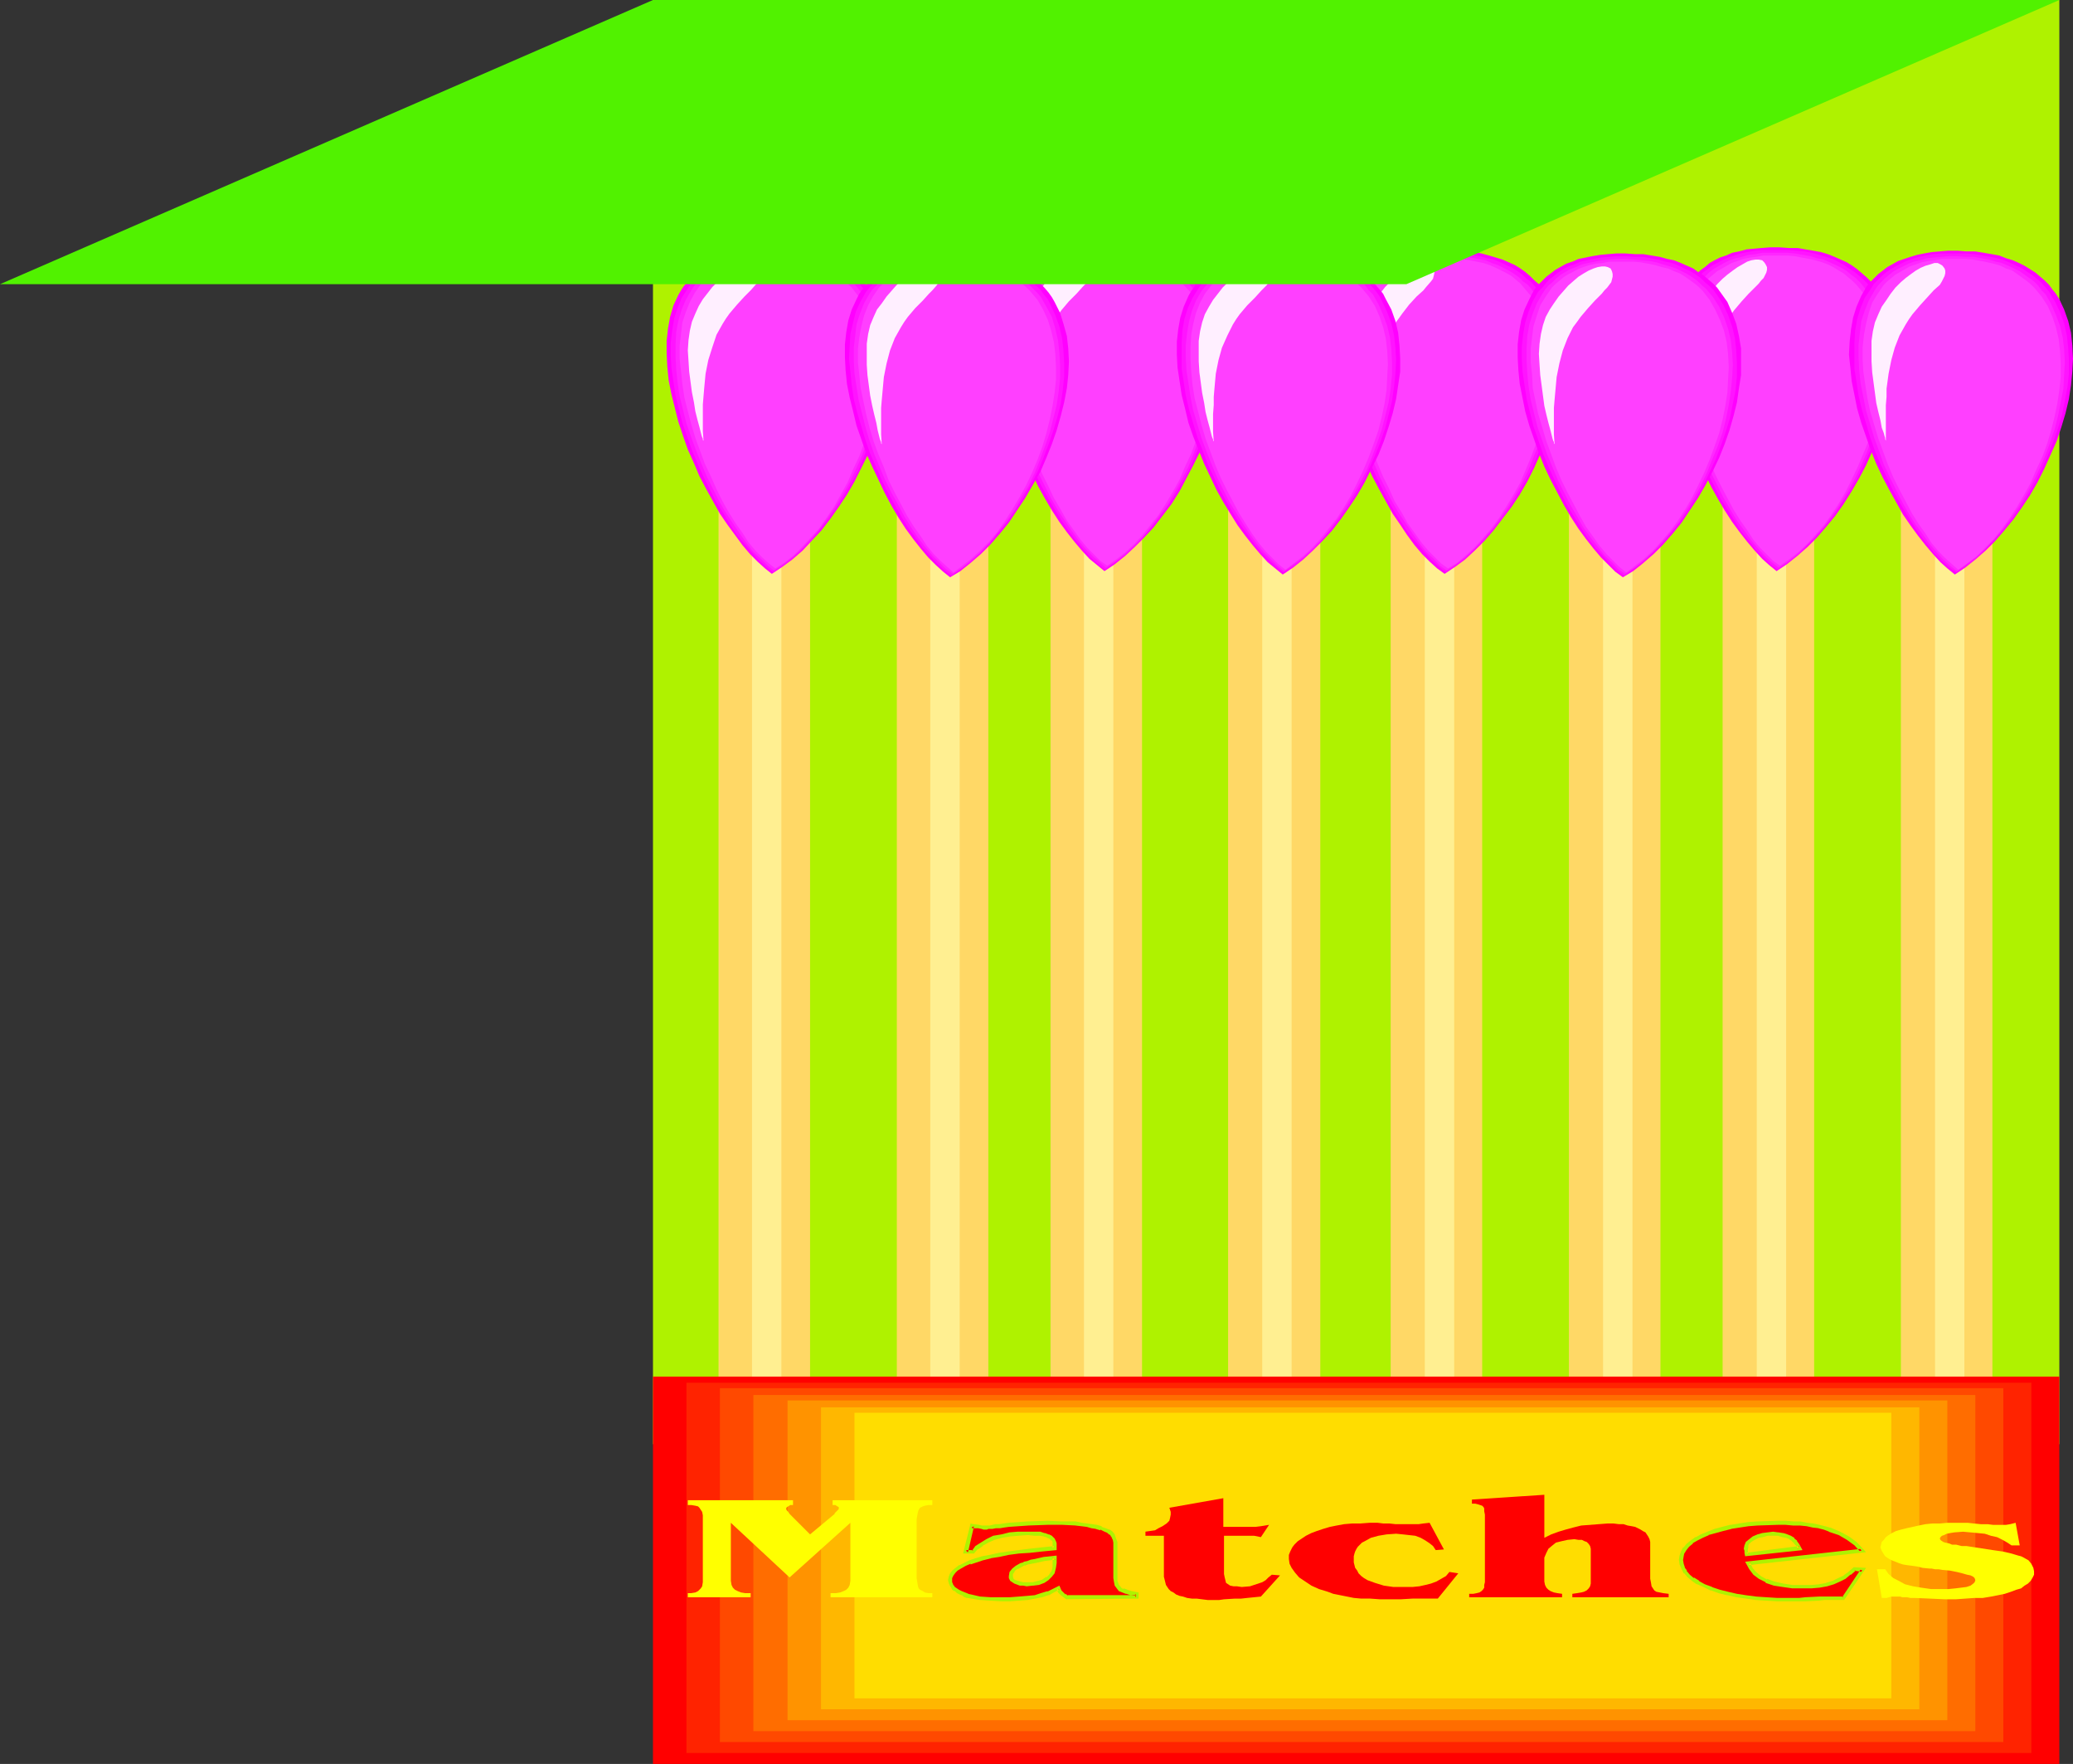 <?xml version="1.0" encoding="UTF-8" standalone="no"?>
<svg
   version="1.0"
   width="129.766mm"
   height="110.401mm"
   id="svg76"
   sodipodi:docname="Matches 6.wmf"
   xmlns:inkscape="http://www.inkscape.org/namespaces/inkscape"
   xmlns:sodipodi="http://sodipodi.sourceforge.net/DTD/sodipodi-0.dtd"
   xmlns="http://www.w3.org/2000/svg"
   xmlns:svg="http://www.w3.org/2000/svg">
  <rect width="100%" height="100%" fill="#333333" stroke="none"/>
  <sodipodi:namedview
     id="namedview76"
     pagecolor="#ffffff"
     bordercolor="#000000"
     borderopacity="0.25"
     inkscape:showpageshadow="2"
     inkscape:pageopacity="0.0"
     inkscape:pagecheckerboard="0"
     inkscape:deskcolor="#d1d1d1"
     inkscape:document-units="mm" />
  <defs
     id="defs1">
    <pattern
       id="WMFhbasepattern"
       patternUnits="userSpaceOnUse"
       width="6"
       height="6"
       x="0"
       y="0" />
  </defs>
  <path
     style="fill:#aff200;fill-opacity:1;fill-rule:evenodd;stroke:none"
     d="M 154.489,341.633 H 487.223 V 0 H 154.489 Z"
     id="path1" />
  <path
     style="fill:#ffd866;fill-opacity:1;fill-rule:evenodd;stroke:none"
     d="m 170.003,109.73 h 21.654 v 235.782 h -21.654 z"
     id="path2" />
  <path
     style="fill:#ffef91;fill-opacity:1;fill-rule:evenodd;stroke:none"
     d="m 177.921,109.73 h 6.949 v 235.62 h -6.949 z"
     id="path3" />
  <path
     style="fill:#ff00ff;fill-opacity:1;fill-rule:evenodd;stroke:none"
     d="m 182.608,135.748 -1.616,-1.293 -1.778,-1.616 -1.778,-1.778 -1.778,-2.101 -1.778,-2.424 -1.778,-2.424 -1.778,-2.586 -1.616,-2.909 -1.616,-2.909 -1.616,-3.07 -1.293,-3.071 -1.454,-3.232 -1.131,-3.232 -1.131,-3.394 -0.808,-3.232 -0.808,-3.232 -0.646,-3.232 -0.323,-3.232 -0.162,-3.232 V 80.641 l 0.323,-2.909 0.485,-2.747 0.808,-2.747 1.131,-2.424 0.646,-1.131 0.646,-0.97 0.97,-1.131 0.808,-0.97 0.97,-0.97 1.131,-0.808 0.97,-0.808 1.293,-0.808 1.293,-0.646 1.454,-0.485 1.454,-0.485 1.616,-0.485 1.778,-0.323 1.778,-0.323 1.778,-0.162 1.939,-0.162 h 2.262 l 2.262,0.162 1.939,0.162 2.101,0.162 1.778,0.323 1.778,0.485 1.616,0.485 1.616,0.485 1.454,0.646 1.454,0.646 1.293,0.808 1.131,0.808 1.131,0.97 1.131,0.97 0.97,0.97 0.808,1.131 0.808,1.131 0.808,1.131 1.131,2.586 0.97,2.586 0.646,2.909 0.485,2.909 v 3.07 3.07 l -0.485,3.232 -0.485,3.232 -0.808,3.394 -0.97,3.394 -1.131,3.232 -1.293,3.232 -1.616,3.232 -1.616,3.232 -1.778,3.07 -1.939,2.909 -1.939,2.747 -2.101,2.747 -2.262,2.424 -2.262,2.424 -2.424,2.101 -2.424,1.778 z"
     id="path4" />
  <path
     style="fill:#ff14ff;fill-opacity:1;fill-rule:evenodd;stroke:none"
     d="m 182.931,135.425 -1.616,-1.293 -1.778,-1.616 -1.616,-1.778 -1.778,-2.101 -1.778,-2.101 -1.616,-2.424 -1.616,-2.747 -1.778,-2.747 -1.454,-2.909 -1.454,-2.909 -1.454,-3.232 -1.293,-3.07 -1.131,-3.232 -1.131,-3.232 -0.808,-3.232 -0.808,-3.232 -0.485,-3.232 -0.485,-3.232 -0.162,-3.07 v -2.909 l 0.323,-2.909 0.485,-2.909 0.808,-2.424 0.97,-2.424 1.454,-2.262 0.646,-1.131 0.808,-0.808 0.97,-0.97 1.131,-0.97 0.97,-0.646 1.293,-0.808 1.131,-0.646 1.454,-0.646 1.293,-0.485 1.616,-0.323 1.616,-0.323 1.616,-0.323 1.939,-0.162 1.778,-0.162 h 2.262 2.101 l 1.939,0.162 1.939,0.323 1.778,0.323 1.616,0.485 1.616,0.323 1.454,0.646 1.454,0.646 1.454,0.646 1.131,0.808 1.293,0.808 0.97,0.97 1.131,0.808 0.808,1.131 0.97,1.131 0.808,0.97 0.646,1.293 1.131,2.424 0.97,2.586 0.646,2.909 0.323,2.909 0.162,3.07 v 3.07 l -0.323,3.232 -0.646,3.232 -0.646,3.232 -0.97,3.232 -1.131,3.232 -1.293,3.232 -1.293,3.232 -1.616,3.071 -1.778,3.07 -1.778,2.909 -1.939,2.747 -2.101,2.586 -2.101,2.586 -2.101,2.101 -2.262,2.101 -2.262,1.778 z"
     id="path5" />
  <path
     style="fill:#ff28ff;fill-opacity:1;fill-rule:evenodd;stroke:none"
     d="m 183.093,134.94 -1.454,-1.131 -1.616,-1.616 -1.778,-1.616 -1.616,-2.101 -1.616,-2.262 -1.616,-2.424 -1.616,-2.424 -1.616,-2.747 -1.454,-2.909 -1.454,-2.909 -1.293,-3.07 -1.293,-3.232 -1.131,-3.071 -1.131,-3.232 -0.808,-3.232 -0.808,-3.232 -0.485,-3.232 -0.323,-3.07 -0.162,-3.07 v -2.909 l 0.162,-2.909 0.485,-2.586 0.808,-2.747 0.97,-2.262 1.293,-2.262 0.646,-0.97 0.808,-0.97 0.97,-0.808 0.97,-0.97 0.97,-0.808 1.131,-0.646 1.293,-0.646 1.131,-0.646 1.454,-0.485 1.454,-0.323 1.616,-0.323 1.616,-0.323 1.616,-0.162 1.939,-0.162 h 2.101 l 1.939,0.162 1.939,0.162 1.778,0.162 1.616,0.323 1.778,0.323 1.454,0.646 1.454,0.485 1.293,0.646 1.293,0.646 1.293,0.808 1.131,0.808 0.97,0.97 1.131,0.808 0.808,0.97 0.808,1.131 1.454,2.262 1.131,2.424 0.97,2.747 0.646,2.747 0.323,2.909 0.162,2.909 -0.162,3.07 -0.323,3.232 -0.485,3.232 -0.646,3.232 -0.808,3.232 -1.131,3.232 -1.131,3.071 -1.454,3.232 -1.454,3.07 -1.616,2.909 -1.778,2.909 -1.778,2.586 -1.939,2.586 -2.101,2.424 -2.101,2.262 -2.101,1.939 -2.262,1.778 z"
     id="path6" />
  <path
     style="fill:#ff3fff;fill-opacity:1;fill-rule:evenodd;stroke:none"
     d="m 183.416,134.455 -1.454,-1.131 -1.616,-1.454 -1.616,-1.616 -1.616,-1.939 -1.454,-2.262 -1.616,-2.262 -1.616,-2.586 -1.454,-2.586 -1.454,-2.909 -1.293,-2.909 -1.454,-3.07 -1.131,-3.071 -1.131,-3.07 -0.97,-3.232 -0.808,-3.07 -0.808,-3.232 -0.485,-3.232 -0.323,-3.07 -0.323,-2.909 v -3.07 l 0.323,-2.747 0.323,-2.747 0.808,-2.424 0.97,-2.424 1.131,-2.101 1.454,-2.101 0.808,-0.808 0.97,-0.808 0.97,-0.808 1.131,-0.808 1.131,-0.485 1.293,-0.646 1.293,-0.485 1.454,-0.485 1.454,-0.323 1.616,-0.323 1.616,-0.162 h 1.778 1.939 1.939 l 1.778,0.162 1.616,0.323 1.778,0.323 1.616,0.323 1.454,0.485 1.293,0.646 2.586,1.293 1.131,0.646 1.131,0.97 0.97,0.808 0.97,0.97 1.616,2.101 1.454,2.101 1.131,2.424 0.808,2.747 0.646,2.747 0.323,2.747 0.162,3.07 -0.162,3.07 -0.162,3.07 -0.485,3.232 -0.646,3.232 -0.808,3.07 -0.97,3.232 -1.131,3.07 -1.454,3.071 -1.293,3.07 -1.616,2.909 -1.616,2.909 -1.778,2.586 -1.778,2.586 -2.101,2.262 -1.939,2.101 -1.939,1.939 -2.262,1.778 z"
     id="path7" />
  <path
     style="fill:#ffefff;fill-opacity:1;fill-rule:evenodd;stroke:none"
     d="m 166.448,104.235 v 0 l -0.162,-0.162 v -0.323 l -0.162,-0.323 -0.162,-0.485 -0.162,-0.646 -0.323,-1.293 -0.485,-1.778 -0.485,-1.939 -0.323,-2.101 -0.485,-2.424 -0.323,-2.424 -0.323,-2.424 -0.162,-2.586 -0.162,-2.424 0.162,-2.424 0.323,-2.262 0.485,-2.101 0.808,-1.939 0.808,-1.778 0.97,-1.616 1.131,-1.454 1.131,-1.454 1.131,-1.131 1.293,-1.131 1.131,-0.97 1.293,-0.808 1.131,-0.646 1.131,-0.485 1.131,-0.323 0.808,-0.162 h 0.97 l 0.646,0.162 0.485,0.323 0.323,0.646 0.323,0.646 v 0.646 l -0.162,0.646 -0.323,0.646 -0.323,0.646 -0.646,0.646 -1.293,1.454 -1.454,1.454 -1.778,1.939 -1.778,2.101 -0.808,1.131 -0.808,1.293 -1.454,2.586 -0.97,2.909 -0.97,3.07 -0.646,3.232 -0.323,3.394 -0.162,1.939 -0.162,1.939 v 1.939 2.101 2.262 z"
     id="path8" />
  <path
     style="fill:#ffd866;fill-opacity:1;fill-rule:evenodd;stroke:none"
     d="M 329.017,109.73 H 350.672 V 345.512 H 329.017 Z"
     id="path9" />
  <path
     style="fill:#ffef91;fill-opacity:1;fill-rule:evenodd;stroke:none"
     d="m 337.097,109.73 h 6.949 v 235.62 h -6.949 z"
     id="path10" />
  <path
     style="fill:#ff00ff;fill-opacity:1;fill-rule:evenodd;stroke:none"
     d="m 341.784,135.748 -1.778,-1.293 -1.778,-1.616 -1.778,-1.778 -1.778,-2.101 -1.778,-2.424 -1.616,-2.424 -1.778,-2.586 -1.616,-2.909 -1.616,-2.909 -1.616,-3.07 -1.454,-3.071 -1.293,-3.232 -1.131,-3.232 -1.131,-3.394 -0.97,-3.232 -0.646,-3.232 -0.646,-3.232 -0.323,-3.232 -0.162,-3.232 V 80.641 l 0.323,-2.909 0.485,-2.747 0.808,-2.747 1.131,-2.424 0.646,-1.131 0.646,-0.97 0.808,-1.131 0.97,-0.97 0.97,-0.97 1.131,-0.808 0.97,-0.808 1.293,-0.808 1.293,-0.646 1.454,-0.485 1.454,-0.485 1.616,-0.485 1.778,-0.323 1.778,-0.323 1.778,-0.162 1.939,-0.162 h 2.262 l 2.262,0.162 1.939,0.162 2.101,0.162 1.778,0.323 1.778,0.485 1.616,0.485 1.616,0.485 1.454,0.646 1.454,0.646 1.293,0.808 1.131,0.808 1.131,0.97 0.97,0.97 1.131,0.97 0.808,1.131 0.808,1.131 0.646,1.131 1.293,2.586 0.97,2.586 0.646,2.909 0.323,2.909 0.162,3.07 -0.162,3.07 -0.323,3.232 -0.485,3.232 -0.808,3.394 -0.97,3.394 -1.293,3.232 -1.293,3.232 -1.454,3.232 -1.616,3.232 -1.778,3.07 -1.939,2.909 -2.101,2.747 -2.101,2.747 -2.101,2.424 -2.424,2.424 -2.262,2.101 -2.424,1.778 z"
     id="path11" />
  <path
     style="fill:#ff14ff;fill-opacity:1;fill-rule:evenodd;stroke:none"
     d="m 342.107,135.425 -1.616,-1.293 -1.778,-1.616 -1.616,-1.778 -1.778,-2.101 -1.778,-2.101 -1.616,-2.424 -1.778,-2.747 -1.616,-2.747 -1.454,-2.909 -1.454,-2.909 -1.454,-3.232 -1.293,-3.07 -1.131,-3.232 -1.131,-3.232 -0.808,-3.232 -0.808,-3.232 -0.485,-3.232 -0.323,-3.232 -0.323,-3.07 0.162,-2.909 0.162,-2.909 0.485,-2.909 0.808,-2.424 1.131,-2.424 1.293,-2.262 0.808,-1.131 0.808,-0.808 0.97,-0.97 0.97,-0.97 0.97,-0.646 1.293,-0.808 1.293,-0.646 1.293,-0.646 1.454,-0.485 1.454,-0.323 1.616,-0.323 1.778,-0.323 1.778,-0.162 1.939,-0.162 h 2.101 2.101 l 1.939,0.162 1.939,0.323 1.778,0.323 1.616,0.485 1.616,0.323 1.616,0.646 1.293,0.646 1.454,0.646 1.293,0.808 1.131,0.808 0.97,0.97 1.131,0.808 0.97,1.131 0.808,1.131 0.808,0.97 0.646,1.293 1.131,2.424 0.97,2.586 0.646,2.909 0.323,2.909 0.162,3.07 v 3.07 l -0.323,3.232 -0.646,3.232 -0.646,3.232 -0.97,3.232 -1.131,3.232 -1.293,3.232 -1.293,3.232 -1.616,3.071 -1.778,3.07 -1.778,2.909 -1.939,2.747 -2.101,2.586 -2.101,2.586 -2.262,2.101 -2.101,2.101 -2.424,1.778 z"
     id="path12" />
  <path
     style="fill:#ff28ff;fill-opacity:1;fill-rule:evenodd;stroke:none"
     d="m 342.268,134.94 -1.616,-1.131 -1.454,-1.616 -1.778,-1.616 -1.616,-2.101 -1.616,-2.262 -1.616,-2.424 -1.616,-2.424 -1.616,-2.747 -1.454,-2.909 -1.454,-2.909 -1.293,-3.07 -1.293,-3.232 -1.131,-3.071 -0.97,-3.232 -0.97,-3.232 -0.646,-3.232 -0.646,-3.232 -0.323,-3.07 -0.162,-3.07 v -2.909 l 0.162,-2.909 0.485,-2.586 0.808,-2.747 0.97,-2.262 1.293,-2.262 0.646,-0.97 0.808,-0.97 0.97,-0.808 0.97,-0.97 0.97,-0.808 1.131,-0.646 1.131,-0.646 1.293,-0.646 1.454,-0.485 1.454,-0.323 1.616,-0.323 1.616,-0.323 1.616,-0.162 1.939,-0.162 h 2.101 l 1.939,0.162 1.778,0.162 1.939,0.162 1.616,0.323 1.778,0.323 1.454,0.646 1.454,0.485 1.293,0.646 1.293,0.646 1.293,0.808 1.131,0.808 0.97,0.97 1.131,0.808 0.808,0.97 0.808,1.131 1.454,2.262 1.131,2.424 0.97,2.747 0.646,2.747 0.323,2.909 0.162,2.909 -0.162,3.07 -0.323,3.232 -0.485,3.232 -0.646,3.232 -0.97,3.232 -0.97,3.232 -1.293,3.071 -1.293,3.232 -1.454,3.07 -1.616,2.909 -1.778,2.909 -1.778,2.586 -1.939,2.586 -2.101,2.424 -2.101,2.262 -2.101,1.939 -2.262,1.778 z"
     id="path13" />
  <path
     style="fill:#ff3fff;fill-opacity:1;fill-rule:evenodd;stroke:none"
     d="m 342.592,134.455 -1.616,-1.131 -1.454,-1.454 -1.616,-1.616 -1.616,-1.939 -1.616,-2.262 -1.616,-2.262 -1.454,-2.586 -1.616,-2.586 -1.293,-2.909 -1.454,-2.909 -1.293,-3.07 -1.131,-3.071 -1.131,-3.07 -0.97,-3.232 -0.97,-3.07 -0.646,-3.232 -0.485,-3.232 -0.323,-3.07 -0.323,-2.909 v -3.07 l 0.323,-2.747 0.323,-2.747 0.808,-2.424 0.97,-2.424 1.131,-2.101 1.454,-2.101 0.808,-0.808 0.97,-0.808 0.97,-0.808 1.131,-0.808 1.131,-0.485 1.293,-0.646 1.131,-0.485 1.454,-0.485 1.454,-0.323 1.616,-0.323 1.616,-0.162 h 1.778 1.939 1.939 l 1.778,0.162 1.778,0.323 1.616,0.323 1.616,0.323 1.454,0.485 1.454,0.646 2.586,1.293 1.131,0.646 1.131,0.97 0.97,0.808 0.808,0.97 1.778,2.101 1.293,2.101 1.131,2.424 0.97,2.747 0.485,2.747 0.485,2.747 v 3.07 3.07 l -0.323,3.07 -0.323,3.232 -0.646,3.232 -0.808,3.07 -1.131,3.232 -1.131,3.07 -1.293,3.071 -1.293,3.07 -1.616,2.909 -1.778,2.909 -1.616,2.586 -1.939,2.586 -1.939,2.262 -1.939,2.101 -2.101,1.939 -2.101,1.778 z"
     id="path14" />
  <path
     style="fill:#ffefff;fill-opacity:1;fill-rule:evenodd;stroke:none"
     d="m 325.624,104.235 v 0 l -0.162,-0.162 v -0.323 l -0.162,-0.323 -0.162,-0.485 -0.162,-0.646 -0.323,-1.293 -0.485,-1.778 -0.485,-1.939 -0.323,-2.101 -0.485,-2.424 -0.485,-2.424 -0.162,-2.424 -0.162,-2.586 -0.162,-2.424 0.162,-2.424 0.323,-2.262 0.485,-2.101 0.808,-1.939 0.808,-1.778 0.97,-1.616 1.131,-1.454 1.131,-1.454 1.131,-1.131 1.293,-1.131 1.131,-0.97 1.131,-0.808 1.293,-0.646 1.131,-0.485 0.97,-0.323 0.97,-0.162 h 0.808 l 0.646,0.162 0.646,0.323 0.323,0.646 0.162,0.646 v 0.646 l -0.162,0.646 -0.162,0.646 -0.485,0.646 -1.131,1.293 -0.646,0.808 -1.616,1.454 -1.778,1.939 -1.616,2.101 -0.808,1.131 -0.97,1.293 -1.293,2.586 -1.131,2.909 -0.808,3.07 -0.646,3.232 -0.323,3.394 -0.162,1.939 -0.162,1.939 v 1.939 2.101 2.262 z"
     id="path15" />
  <path
     style="fill:#ffd866;fill-opacity:1;fill-rule:evenodd;stroke:none"
     d="m 248.541,109.083 h 21.654 v 235.782 h -21.654 z"
     id="path16" />
  <path
     style="fill:#ffef91;fill-opacity:1;fill-rule:evenodd;stroke:none"
     d="m 256.459,108.922 h 6.949 v 235.782 h -6.949 z"
     id="path17" />
  <path
     style="fill:#ff00ff;fill-opacity:1;fill-rule:evenodd;stroke:none"
     d="m 261.307,135.102 -1.778,-1.454 -1.778,-1.454 -1.778,-1.939 -1.778,-2.101 -1.778,-2.262 -1.778,-2.424 -1.778,-2.747 -1.616,-2.747 -1.616,-2.909 -1.454,-3.07 -1.454,-3.071 -1.454,-3.394 -1.131,-3.232 -1.131,-3.232 -0.97,-3.232 -0.646,-3.394 -0.646,-3.232 -0.323,-3.232 -0.162,-3.07 v -3.07 l 0.323,-2.909 0.485,-2.747 0.808,-2.586 1.131,-2.424 1.293,-2.262 0.808,-0.97 0.97,-0.97 0.97,-0.97 0.97,-0.808 1.131,-0.97 1.293,-0.646 1.293,-0.646 1.454,-0.485 1.454,-0.646 1.616,-0.323 1.778,-0.485 1.616,-0.162 1.939,-0.162 1.939,-0.162 h 2.262 l 2.262,0.162 h 1.939 l 2.101,0.323 1.778,0.323 1.778,0.323 1.616,0.485 1.616,0.646 1.454,0.646 1.454,0.646 1.293,0.808 1.131,0.808 1.131,0.97 1.131,0.97 0.97,0.97 0.808,1.131 1.616,2.262 1.131,2.424 0.97,2.747 0.646,2.747 0.485,3.07 v 3.07 3.07 l -0.323,3.232 -0.646,3.232 -0.808,3.394 -0.97,3.232 -1.131,3.394 -1.293,3.232 -1.616,3.232 -1.616,3.07 -1.616,3.071 -1.939,3.07 -2.101,2.747 -2.101,2.747 -2.262,2.424 -2.262,2.262 -2.262,2.101 -2.424,1.939 z"
     id="path18" />
  <path
     style="fill:#ff14ff;fill-opacity:1;fill-rule:evenodd;stroke:none"
     d="m 261.469,134.779 -1.616,-1.293 -1.778,-1.616 -1.616,-1.778 -1.778,-2.101 -1.616,-2.101 -1.778,-2.586 -1.616,-2.586 -1.616,-2.747 -1.616,-2.909 -1.454,-2.909 -1.454,-3.232 -1.131,-3.07 -1.293,-3.232 -0.97,-3.232 -0.97,-3.394 -0.808,-3.232 -0.485,-3.232 -0.323,-3.07 -0.162,-3.232 V 80.318 l 0.162,-2.909 0.485,-2.747 0.808,-2.586 1.131,-2.424 1.293,-2.262 0.808,-0.97 0.808,-0.97 0.97,-0.97 0.97,-0.808 1.131,-0.808 1.131,-0.646 1.293,-0.646 1.293,-0.646 1.454,-0.485 1.454,-0.485 1.616,-0.323 1.778,-0.323 1.778,-0.162 h 1.939 2.101 2.101 l 1.939,0.162 1.939,0.162 1.778,0.323 1.616,0.485 1.616,0.485 1.616,0.485 1.454,0.646 1.293,0.808 1.293,0.808 1.131,0.808 1.131,0.808 0.97,0.97 1.778,2.101 0.808,1.131 0.646,1.131 1.131,2.424 0.97,2.747 0.646,2.747 0.485,2.909 v 3.07 3.232 l -0.323,3.07 -0.485,3.232 -0.808,3.394 -0.97,3.232 -1.131,3.232 -1.293,3.232 -1.293,3.232 -1.616,3.071 -1.778,3.07 -1.778,2.909 -1.939,2.747 -2.101,2.586 -2.101,2.424 -2.101,2.262 -2.262,2.101 -2.424,1.778 z"
     id="path19" />
  <path
     style="fill:#ff28ff;fill-opacity:1;fill-rule:evenodd;stroke:none"
     d="m 261.63,134.294 -1.454,-1.293 -1.616,-1.454 -1.778,-1.778 -1.616,-1.939 -1.616,-2.262 -1.616,-2.424 -1.616,-2.424 -1.616,-2.747 -1.454,-2.909 -1.454,-2.909 -1.293,-3.07 -1.293,-3.232 -1.131,-3.071 -0.97,-3.232 -0.808,-3.232 -0.808,-3.232 -0.485,-3.07 -0.485,-3.232 -0.162,-3.07 v -2.909 l 0.323,-2.909 0.323,-2.747 0.808,-2.586 0.97,-2.262 1.293,-2.262 0.646,-0.97 0.808,-0.97 0.97,-0.97 0.97,-0.808 0.97,-0.808 1.131,-0.646 1.293,-0.646 1.293,-0.646 1.293,-0.485 1.454,-0.323 1.616,-0.485 1.616,-0.162 1.778,-0.323 h 1.778 2.101 1.939 l 1.939,0.162 1.778,0.323 1.778,0.323 1.616,0.485 1.454,0.323 1.616,0.646 1.293,0.646 1.293,0.646 1.131,0.646 1.131,0.97 1.131,0.808 0.97,0.97 0.97,0.97 0.808,1.131 1.293,2.262 1.131,2.424 0.97,2.586 0.646,2.909 0.323,2.747 0.162,3.07 v 3.07 l -0.323,3.232 -0.485,3.07 -0.808,3.394 -0.808,3.07 -1.131,3.232 -1.131,3.232 -1.293,3.232 -1.616,3.07 -1.616,2.909 -1.616,2.909 -1.939,2.586 -1.939,2.586 -1.939,2.424 -2.101,2.101 -2.262,2.101 -2.262,1.778 z"
     id="path20" />
  <path
     style="fill:#ff3fff;fill-opacity:1;fill-rule:evenodd;stroke:none"
     d="m 261.953,133.809 -1.616,-1.131 -1.454,-1.454 -1.616,-1.616 -1.616,-1.939 -1.616,-2.262 -1.616,-2.262 -1.454,-2.586 -1.616,-2.747 -1.293,-2.747 -1.454,-2.909 -1.293,-3.07 -1.131,-3.071 -1.131,-3.07 -0.97,-3.232 -0.97,-3.232 -0.646,-3.07 -0.485,-3.07 -0.323,-3.232 -0.323,-2.909 v -3.07 l 0.323,-2.747 0.485,-2.747 0.646,-2.424 0.97,-2.424 1.131,-2.101 1.454,-2.101 0.97,-0.808 0.808,-0.808 1.131,-0.808 0.97,-0.646 1.131,-0.646 1.293,-0.646 1.293,-0.485 1.454,-0.485 1.454,-0.323 1.616,-0.162 1.616,-0.323 h 1.778 1.939 1.939 l 1.778,0.162 1.778,0.323 1.616,0.323 1.616,0.323 1.454,0.485 1.293,0.485 1.454,0.646 1.131,0.808 1.293,0.646 0.97,0.97 0.97,0.808 0.97,0.97 1.778,1.939 1.293,2.262 1.131,2.586 0.808,2.424 0.646,2.747 0.323,2.909 0.162,3.07 -0.162,2.909 -0.162,3.232 -0.485,3.07 -0.646,3.232 -0.808,3.232 -0.97,3.232 -1.131,3.07 -1.454,3.071 -1.293,3.07 -1.616,2.909 -1.616,2.747 -1.778,2.747 -1.939,2.424 -1.939,2.424 -1.939,2.101 -2.101,1.939 -2.101,1.616 z"
     id="path21" />
  <path
     style="fill:#ffefff;fill-opacity:1;fill-rule:evenodd;stroke:none"
     d="m 244.985,103.75 v -0.162 l -0.162,-0.162 v -0.323 l -0.162,-0.323 -0.162,-0.485 -0.162,-0.646 -0.323,-1.293 -0.485,-1.778 -0.485,-1.939 -0.323,-2.101 -0.485,-2.424 -0.323,-2.424 -0.323,-2.424 -0.162,-2.586 V 82.257 79.833 l 0.323,-2.424 0.485,-2.101 0.808,-1.778 0.808,-1.778 0.97,-1.616 1.131,-1.454 1.131,-1.454 1.293,-1.293 1.131,-0.97 1.293,-0.97 1.131,-0.808 1.131,-0.646 1.131,-0.646 0.97,-0.323 0.97,-0.162 h 0.97 l 0.646,0.162 0.485,0.485 0.485,0.485 0.162,0.646 v 0.646 l -0.162,0.646 -0.323,0.646 -0.323,0.646 -0.485,0.646 -1.454,1.454 -1.454,1.616 -1.778,1.778 -1.778,2.101 -0.808,1.131 -0.808,1.293 -1.293,2.747 -1.293,2.747 -0.808,3.07 -0.646,3.232 -0.323,3.555 -0.162,1.939 v 1.939 l -0.162,1.939 v 4.363 z"
     id="path22" />
  <path
     style="fill:#ffd866;fill-opacity:1;fill-rule:evenodd;stroke:none"
     d="m 407.555,109.083 h 21.654 v 235.782 h -21.654 z"
     id="path23" />
  <path
     style="fill:#ffef91;fill-opacity:1;fill-rule:evenodd;stroke:none"
     d="m 415.635,108.922 h 6.949 v 235.782 h -6.949 z"
     id="path24" />
  <path
     style="fill:#ff00ff;fill-opacity:1;fill-rule:evenodd;stroke:none"
     d="m 420.321,135.102 -1.778,-1.454 -1.616,-1.454 -1.778,-1.939 -1.778,-2.101 -1.778,-2.262 -1.778,-2.424 -1.778,-2.747 -1.616,-2.747 -1.616,-2.909 -1.454,-3.07 -1.616,-3.071 -1.293,-3.394 -1.131,-3.232 -1.131,-3.232 -0.97,-3.232 -0.646,-3.394 -0.646,-3.232 -0.323,-3.232 -0.162,-3.07 v -3.07 l 0.323,-2.909 0.485,-2.747 0.808,-2.586 1.131,-2.424 0.646,-1.131 0.808,-1.131 0.808,-0.97 0.808,-0.97 0.97,-0.97 1.131,-0.808 1.131,-0.97 1.131,-0.646 1.293,-0.646 1.454,-0.485 1.454,-0.646 1.616,-0.323 1.778,-0.485 1.778,-0.162 1.778,-0.162 2.101,-0.162 h 2.101 l 2.262,0.162 h 2.101 l 1.778,0.323 1.939,0.323 1.778,0.323 1.616,0.485 1.616,0.646 1.454,0.646 1.454,0.646 1.293,0.808 1.131,0.808 1.131,0.97 1.131,0.97 0.97,0.97 0.808,1.131 1.616,2.262 1.131,2.424 0.97,2.747 0.646,2.747 0.485,3.07 v 3.07 3.07 l -0.323,3.232 -0.646,3.232 -0.808,3.394 -0.97,3.232 -1.131,3.394 -1.454,3.232 -1.454,3.232 -1.616,3.07 -1.778,3.071 -1.939,3.07 -1.939,2.747 -2.262,2.747 -2.101,2.424 -2.262,2.262 -2.424,2.101 -2.424,1.939 z"
     id="path25" />
  <path
     style="fill:#ff14ff;fill-opacity:1;fill-rule:evenodd;stroke:none"
     d="m 420.644,134.779 -1.778,-1.293 -1.616,-1.616 -1.778,-1.778 -1.616,-2.101 -1.778,-2.101 -1.616,-2.586 -1.616,-2.586 -1.778,-2.747 -1.454,-2.909 -1.454,-2.909 -1.454,-3.232 -1.293,-3.07 -1.131,-3.232 -1.131,-3.232 -0.808,-3.394 -0.808,-3.232 -0.485,-3.232 -0.485,-3.07 -0.162,-3.232 V 80.318 l 0.323,-2.909 0.485,-2.747 0.808,-2.586 0.97,-2.424 1.293,-2.262 1.778,-1.939 0.808,-0.97 1.131,-0.808 0.97,-0.808 1.293,-0.646 1.131,-0.646 1.454,-0.646 1.454,-0.485 1.454,-0.485 1.616,-0.323 1.778,-0.323 1.778,-0.162 h 1.939 2.101 2.101 l 1.939,0.162 1.939,0.162 1.778,0.323 1.616,0.485 1.616,0.485 1.616,0.485 1.293,0.646 1.454,0.808 1.131,0.808 1.293,0.808 0.97,0.808 1.131,0.97 0.97,0.97 0.808,1.131 0.646,1.131 0.808,1.131 1.131,2.424 0.97,2.747 0.646,2.747 0.323,2.909 0.162,3.07 -0.162,3.232 -0.323,3.07 -0.485,3.232 -0.808,3.394 -0.808,3.232 -1.131,3.232 -1.293,3.232 -1.454,3.232 -1.454,3.071 -1.778,3.07 -1.939,2.909 -1.778,2.747 -2.101,2.586 -2.101,2.424 -2.262,2.262 -2.101,2.101 -2.424,1.778 z"
     id="path26" />
  <path
     style="fill:#ff28ff;fill-opacity:1;fill-rule:evenodd;stroke:none"
     d="m 420.806,134.294 -1.616,-1.293 -1.616,-1.454 -1.616,-1.778 -1.616,-1.939 -1.616,-2.262 -1.778,-2.424 -1.454,-2.424 -1.616,-2.747 -1.454,-2.909 -1.454,-2.909 -1.293,-3.07 -1.293,-3.232 -1.131,-3.071 -0.97,-3.232 -0.97,-3.232 -0.646,-3.232 -0.646,-3.07 -0.323,-3.232 -0.162,-3.07 v -2.909 l 0.162,-2.909 0.485,-2.747 0.808,-2.586 0.97,-2.262 1.293,-2.262 0.646,-0.97 0.808,-0.97 0.97,-0.97 0.808,-0.808 1.131,-0.808 1.131,-0.646 1.131,-0.646 1.293,-0.646 1.454,-0.485 1.454,-0.323 1.616,-0.485 1.616,-0.162 1.616,-0.323 h 1.939 2.101 1.939 l 1.778,0.162 1.939,0.323 1.778,0.323 1.454,0.485 1.616,0.323 1.454,0.646 1.454,0.646 1.293,0.646 1.131,0.646 1.131,0.97 1.131,0.808 0.97,0.97 0.808,0.97 0.808,1.131 1.454,2.262 1.131,2.424 0.97,2.586 0.485,2.909 0.485,2.747 0.162,3.07 -0.162,3.07 -0.162,3.232 -0.485,3.07 -0.808,3.394 -0.808,3.07 -1.131,3.232 -1.131,3.232 -1.454,3.232 -1.454,3.07 -1.616,2.909 -1.778,2.909 -1.778,2.586 -1.939,2.586 -2.101,2.424 -2.101,2.101 -2.101,2.101 -2.262,1.778 z"
     id="path27" />
  <path
     style="fill:#ff3fff;fill-opacity:1;fill-rule:evenodd;stroke:none"
     d="m 421.129,133.809 -1.616,-1.131 -1.454,-1.454 -1.616,-1.616 -1.616,-1.939 -1.454,-2.262 -1.616,-2.262 -1.616,-2.586 -1.454,-2.747 -1.454,-2.747 -1.454,-2.909 -1.293,-3.07 -1.131,-3.071 -1.131,-3.07 -0.97,-3.232 -0.808,-3.232 -0.808,-3.07 -0.485,-3.07 -0.485,-3.232 -0.162,-2.909 v -3.07 l 0.323,-2.747 0.485,-2.747 0.646,-2.424 0.97,-2.424 1.131,-2.101 1.454,-2.101 0.808,-0.808 0.97,-0.808 0.97,-0.808 1.131,-0.646 1.131,-0.646 1.131,-0.646 1.454,-0.485 1.293,-0.485 1.616,-0.323 1.454,-0.162 1.778,-0.323 h 1.616 2.101 1.939 l 1.778,0.162 1.616,0.323 1.778,0.323 1.454,0.323 1.616,0.485 1.293,0.485 1.293,0.646 1.293,0.808 1.131,0.646 1.131,0.97 0.97,0.808 0.97,0.97 1.616,1.939 1.454,2.262 0.97,2.586 0.97,2.424 0.646,2.747 0.323,2.909 0.162,3.07 -0.162,2.909 -0.162,3.232 -0.485,3.07 -0.646,3.232 -0.97,3.232 -0.808,3.232 -1.293,3.07 -1.293,3.071 -1.454,3.07 -1.454,2.909 -1.616,2.747 -1.778,2.747 -1.778,2.424 -2.101,2.424 -1.939,2.101 -2.101,1.939 -2.101,1.616 z"
     id="path28" />
  <path
     style="fill:#ffefff;fill-opacity:1;fill-rule:evenodd;stroke:none"
     d="m 404.161,103.75 v -0.162 l -0.162,-0.162 v -0.323 l -0.162,-0.323 -0.162,-0.485 -0.162,-0.646 -0.323,-1.293 -0.485,-1.778 -0.485,-1.939 -0.485,-2.101 -0.323,-2.424 -0.323,-2.424 -0.323,-2.424 -0.162,-2.586 V 82.257 79.833 l 0.323,-2.424 0.485,-2.101 0.646,-1.778 0.97,-1.778 0.97,-1.616 1.131,-1.454 1.131,-1.454 1.293,-1.293 1.131,-0.97 1.293,-0.97 1.131,-0.808 1.131,-0.646 1.131,-0.646 0.97,-0.323 0.97,-0.162 h 0.808 l 0.808,0.162 0.485,0.485 0.323,0.485 0.323,0.646 v 0.646 l -0.162,0.646 -0.323,0.646 -0.323,0.646 -0.646,0.646 -0.485,0.646 -0.808,0.808 -1.616,1.616 -1.616,1.778 -1.778,2.101 -0.808,1.131 -0.808,1.293 -1.454,2.747 -1.131,2.747 -0.808,3.07 -0.646,3.232 -0.485,3.555 v 1.939 l -0.162,1.939 v 1.939 2.101 2.262 z"
     id="path29" />
  <path
     style="fill:#ffd866;fill-opacity:1;fill-rule:evenodd;stroke:none"
     d="m 212.181,110.699 h 21.654 v 235.62 h -21.654 z"
     id="path30" />
  <path
     style="fill:#ffef91;fill-opacity:1;fill-rule:evenodd;stroke:none"
     d="m 220.099,110.538 h 6.949 v 235.62 h -6.949 z"
     id="path31" />
  <path
     style="fill:#ff00ff;fill-opacity:1;fill-rule:evenodd;stroke:none"
     d="m 224.785,136.556 -1.616,-1.293 -1.778,-1.616 -1.778,-1.778 -1.778,-2.101 -1.778,-2.262 -1.778,-2.424 -1.778,-2.747 -1.616,-2.747 -1.616,-3.07 -1.454,-3.071 -1.454,-3.07 -1.454,-3.232 -1.131,-3.232 -1.131,-3.232 -0.808,-3.394 -0.808,-3.232 -0.646,-3.232 -0.323,-3.232 -0.162,-3.07 v -3.07 l 0.323,-2.909 0.485,-2.747 0.808,-2.586 1.131,-2.424 0.646,-1.293 0.808,-1.131 0.808,-0.97 0.808,-0.97 0.97,-0.97 1.131,-0.808 1.131,-0.808 1.131,-0.646 1.454,-0.808 1.293,-0.485 1.454,-0.646 1.616,-0.323 3.555,-0.646 1.939,-0.162 1.939,-0.162 h 2.262 l 2.101,0.162 h 2.101 l 1.939,0.323 1.778,0.323 1.778,0.485 1.616,0.323 1.616,0.646 1.454,0.646 1.454,0.646 1.293,0.808 1.131,0.808 1.293,0.97 0.97,0.97 0.97,0.97 0.97,1.131 0.808,1.131 0.646,1.131 1.293,2.586 0.808,2.586 0.808,2.909 0.323,2.909 0.162,3.07 -0.162,3.232 -0.323,3.07 -0.646,3.394 -0.808,3.232 -0.97,3.394 -1.131,3.232 -1.293,3.232 -1.454,3.394 -1.778,3.07 -1.778,3.071 -1.939,2.909 -1.939,2.909 -2.101,2.586 -2.262,2.586 -2.262,2.262 -2.424,2.101 -2.424,1.939 z"
     id="path32" />
  <path
     style="fill:#ff14ff;fill-opacity:1;fill-rule:evenodd;stroke:none"
     d="m 225.109,136.233 -1.616,-1.293 -1.778,-1.616 -1.616,-1.778 -1.778,-1.939 -1.616,-2.262 -1.778,-2.424 -1.616,-2.586 -1.616,-2.909 -1.616,-2.909 -1.454,-2.909 -2.747,-6.303 -1.131,-3.232 -0.97,-3.232 -0.97,-3.232 -0.808,-3.232 -0.485,-3.232 -0.323,-3.232 -0.323,-3.07 0.162,-2.909 0.162,-2.909 0.646,-2.747 0.646,-2.586 1.131,-2.424 1.293,-2.262 0.808,-0.97 0.808,-0.97 0.808,-0.97 1.131,-0.808 0.97,-0.808 1.293,-0.808 1.131,-0.646 1.454,-0.485 1.454,-0.646 1.454,-0.323 1.616,-0.323 1.778,-0.323 1.778,-0.162 1.939,-0.162 h 2.101 l 2.101,0.162 h 1.939 l 1.939,0.323 1.778,0.323 1.616,0.485 1.616,0.323 1.616,0.646 1.293,0.646 1.454,0.646 1.293,0.808 1.131,0.808 0.97,0.97 1.131,0.97 0.97,0.97 0.808,1.131 0.808,0.97 0.646,1.293 1.131,2.424 0.97,2.747 0.646,2.747 0.323,2.909 0.162,3.07 v 3.07 l -0.323,3.232 -0.485,3.232 -0.808,3.232 -0.97,3.232 -1.131,3.232 -1.293,3.394 -1.293,3.071 -1.616,3.07 -1.778,3.071 -1.778,2.909 -1.939,2.747 -2.101,2.586 -2.101,2.586 -2.101,2.101 -2.262,2.101 -2.424,1.778 z"
     id="path33" />
  <path
     style="fill:#ff28ff;fill-opacity:1;fill-rule:evenodd;stroke:none"
     d="m 225.432,135.748 -1.616,-1.131 -1.616,-1.616 -1.616,-1.616 -1.778,-2.101 -1.616,-2.101 -1.616,-2.424 -1.616,-2.586 -1.454,-2.747 -1.616,-2.909 -1.454,-2.909 -1.293,-3.071 -1.293,-3.07 -1.131,-3.232 -0.97,-3.232 -0.808,-3.232 -0.808,-3.232 -0.485,-3.07 -0.485,-3.232 -0.162,-2.909 V 82.257 l 0.323,-2.747 0.323,-2.747 0.808,-2.586 0.97,-2.424 1.293,-2.262 0.646,-0.97 0.97,-0.97 0.808,-0.808 0.97,-0.808 0.97,-0.97 1.131,-0.646 1.293,-0.646 1.293,-0.485 1.293,-0.646 1.454,-0.323 1.616,-0.323 1.616,-0.323 1.778,-0.162 1.778,-0.162 h 2.101 l 1.939,0.162 1.939,0.162 1.778,0.162 1.778,0.323 1.616,0.485 1.454,0.485 1.616,0.485 1.293,0.646 1.293,0.646 1.131,0.808 1.131,0.808 1.131,0.97 0.97,0.97 0.97,0.97 0.808,0.97 1.293,2.262 1.293,2.424 0.808,2.747 0.646,2.747 0.323,2.909 0.162,2.909 v 3.07 l -0.323,3.232 -0.485,3.232 -0.808,3.232 -0.808,3.232 -1.131,3.232 -1.131,3.07 -1.293,3.232 -1.454,3.071 -1.778,2.909 -1.616,2.909 -1.939,2.747 -1.939,2.424 -1.939,2.424 -2.101,2.262 -2.262,1.939 -2.101,1.778 z"
     id="path34" />
  <path
     style="fill:#ff3fff;fill-opacity:1;fill-rule:evenodd;stroke:none"
     d="m 225.593,135.425 -1.454,-1.293 -1.616,-1.454 -1.616,-1.616 -1.616,-1.939 -1.454,-2.262 -1.616,-2.262 -1.616,-2.586 -1.454,-2.747 -1.454,-2.747 -1.454,-2.909 -1.131,-3.071 -1.293,-3.07 -1.131,-3.071 -0.97,-3.232 -0.808,-3.232 -0.646,-3.07 -0.646,-3.07 -0.323,-3.232 -0.323,-2.909 V 82.58 l 0.323,-2.747 0.485,-2.586 0.646,-2.586 0.97,-2.424 1.131,-2.101 1.454,-2.101 0.808,-0.808 0.97,-0.808 0.97,-0.808 1.131,-0.646 1.131,-0.646 1.293,-0.646 1.293,-0.485 1.454,-0.485 1.454,-0.323 1.616,-0.162 1.616,-0.323 h 1.778 1.939 1.939 l 1.778,0.162 1.778,0.323 1.616,0.323 1.616,0.485 1.454,0.323 1.293,0.646 1.454,0.485 1.131,0.808 1.131,0.808 1.131,0.808 0.97,0.808 0.97,0.97 1.778,2.101 1.293,2.262 1.131,2.424 0.808,2.586 0.646,2.747 0.323,2.747 0.162,3.07 v 3.07 l -0.323,3.07 -0.485,3.07 -0.646,3.232 -0.808,3.232 -0.97,3.232 -1.131,3.071 -1.293,3.07 -1.454,3.071 -1.616,2.909 -1.616,2.747 -1.778,2.747 -1.778,2.586 -1.939,2.262 -2.101,2.101 -2.101,1.939 -2.101,1.616 z"
     id="path35" />
  <path
     style="fill:#ffefff;fill-opacity:1;fill-rule:evenodd;stroke:none"
     d="m 208.625,105.205 v -0.162 l -0.162,-0.162 v -0.323 l -0.162,-0.323 -0.162,-0.485 -0.162,-0.646 -0.323,-1.293 -0.323,-1.778 -0.485,-1.939 -0.485,-2.101 -0.485,-2.424 -0.323,-2.424 -0.323,-2.424 -0.162,-2.424 v -2.586 -2.424 l 0.323,-2.262 0.485,-2.101 0.808,-1.939 0.808,-1.778 1.131,-1.454 1.131,-1.616 1.131,-1.293 1.131,-1.293 1.131,-1.131 1.293,-0.97 1.131,-0.808 1.131,-0.646 1.131,-0.485 1.131,-0.323 0.808,-0.162 h 0.97 l 0.646,0.162 0.485,0.323 0.323,0.646 0.323,0.646 v 0.646 l -0.162,0.646 -0.323,0.646 -0.323,0.646 -1.131,1.293 -0.808,0.808 -1.454,1.616 -1.778,1.778 -1.778,2.101 -0.808,1.131 -0.808,1.293 -1.454,2.586 -1.131,2.909 -0.808,3.07 -0.646,3.232 -0.323,3.555 -0.162,1.778 -0.162,1.939 v 2.101 2.101 2.101 z"
     id="path36" />
  <path
     style="fill:#ffd866;fill-opacity:1;fill-rule:evenodd;stroke:none"
     d="m 371.195,110.699 h 21.654 v 235.62 h -21.654 z"
     id="path37" />
  <path
     style="fill:#ffef91;fill-opacity:1;fill-rule:evenodd;stroke:none"
     d="m 379.275,110.538 h 6.949 v 235.62 h -6.949 z"
     id="path38" />
  <path
     style="fill:#ff00ff;fill-opacity:1;fill-rule:evenodd;stroke:none"
     d="m 383.961,136.556 -1.778,-1.293 -1.616,-1.616 -1.778,-1.778 -1.778,-2.101 -1.778,-2.262 -1.778,-2.424 -1.778,-2.747 -1.616,-2.747 -1.616,-3.07 -1.616,-3.071 -1.454,-3.07 -1.293,-3.232 -1.131,-3.232 -1.131,-3.232 -0.97,-3.394 -0.646,-3.232 -0.646,-3.232 -0.323,-3.232 -0.162,-3.07 v -3.07 l 0.323,-2.909 0.485,-2.747 0.808,-2.586 1.131,-2.424 0.646,-1.293 0.646,-1.131 0.808,-0.97 0.97,-0.97 0.97,-0.97 2.101,-1.616 2.586,-1.454 1.454,-0.485 1.454,-0.646 1.616,-0.323 1.616,-0.323 1.939,-0.323 1.778,-0.162 1.939,-0.162 h 2.262 l 2.262,0.162 h 1.939 l 1.939,0.323 1.939,0.323 1.778,0.485 1.616,0.323 1.616,0.646 1.454,0.646 1.454,0.646 1.131,0.808 1.293,0.808 1.131,0.97 1.131,0.97 0.97,0.97 0.808,1.131 0.808,1.131 0.808,1.131 1.131,2.586 0.97,2.586 0.646,2.909 0.485,2.909 v 3.07 3.232 l -0.485,3.07 -0.485,3.394 -0.808,3.232 -0.97,3.394 -1.131,3.232 -1.293,3.232 -1.616,3.394 -1.616,3.07 -1.778,3.071 -1.939,2.909 -1.939,2.909 -2.101,2.586 -2.262,2.586 -2.262,2.262 -2.424,2.101 -2.424,1.939 z"
     id="path39" />
  <path
     style="fill:#ff14ff;fill-opacity:1;fill-rule:evenodd;stroke:none"
     d="m 384.284,136.233 -1.778,-1.293 -1.616,-1.616 -1.616,-1.778 -1.778,-1.939 -1.778,-2.262 -1.616,-2.424 -1.616,-2.586 -1.778,-2.909 -1.454,-2.909 -1.454,-2.909 -1.454,-3.232 -1.293,-3.071 -1.131,-3.232 -1.131,-3.232 -0.808,-3.232 -0.808,-3.232 -0.485,-3.232 -0.485,-3.232 -0.162,-3.07 V 81.934 l 0.323,-2.909 0.485,-2.747 0.808,-2.586 0.97,-2.424 1.293,-2.262 0.97,-0.97 0.808,-0.97 0.808,-0.97 1.131,-0.808 0.97,-0.808 1.293,-0.808 1.131,-0.646 1.454,-0.485 1.454,-0.646 1.454,-0.323 1.616,-0.323 1.778,-0.323 1.778,-0.162 1.939,-0.162 h 2.101 l 2.101,0.162 h 1.939 l 1.939,0.323 1.778,0.323 1.616,0.485 1.616,0.323 1.616,0.646 1.293,0.646 1.454,0.646 1.293,0.808 1.131,0.808 0.97,0.97 1.131,0.97 0.97,0.97 0.808,1.131 0.646,0.97 0.808,1.293 1.131,2.424 0.97,2.747 0.646,2.747 0.323,2.909 0.162,3.07 v 3.07 l -0.323,3.232 -0.646,3.232 -0.646,3.232 -0.97,3.232 -1.131,3.232 -1.293,3.394 -1.454,3.071 -1.454,3.07 -1.778,3.071 -1.778,2.909 -1.939,2.747 -2.101,2.586 -2.101,2.586 -2.262,2.101 -2.101,2.101 -2.424,1.778 z"
     id="path40" />
  <path
     style="fill:#ff28ff;fill-opacity:1;fill-rule:evenodd;stroke:none"
     d="m 384.446,135.748 -1.616,-1.131 -1.454,-1.616 -1.778,-1.616 -1.616,-2.101 -1.616,-2.101 -1.778,-2.424 -1.454,-2.586 -1.616,-2.747 -1.454,-2.909 -1.454,-2.909 -1.293,-3.071 -1.293,-3.07 -1.131,-3.232 -1.131,-3.232 -0.808,-3.232 -0.808,-3.232 -0.485,-3.07 -0.323,-3.232 -0.162,-2.909 V 82.257 l 0.162,-2.747 0.485,-2.747 0.808,-2.586 0.97,-2.424 1.293,-2.262 0.646,-0.97 0.808,-0.97 0.97,-0.808 0.808,-0.808 1.131,-0.97 1.131,-0.646 1.131,-0.646 1.293,-0.485 1.454,-0.646 1.454,-0.323 1.616,-0.323 1.616,-0.323 1.616,-0.162 1.939,-0.162 h 2.101 l 1.939,0.162 1.778,0.162 1.939,0.162 1.616,0.323 1.616,0.485 1.616,0.485 1.454,0.485 1.293,0.646 1.293,0.646 1.293,0.808 1.131,0.808 0.97,0.97 1.131,0.97 0.808,0.97 0.808,0.97 1.454,2.262 1.131,2.424 0.97,2.747 0.646,2.747 0.323,2.909 0.162,2.909 -0.162,3.07 -0.323,3.232 -0.485,3.232 -0.646,3.232 -0.808,3.232 -1.131,3.232 -1.293,3.07 -1.293,3.232 -1.454,3.071 -1.616,2.909 -1.778,2.909 -1.778,2.747 -1.939,2.424 -2.101,2.424 -2.101,2.262 -2.101,1.939 -2.262,1.778 z"
     id="path41" />
  <path
     style="fill:#ff3fff;fill-opacity:1;fill-rule:evenodd;stroke:none"
     d="m 384.769,135.425 -1.616,-1.293 -1.454,-1.454 -1.616,-1.616 -1.616,-1.939 -1.616,-2.262 -1.616,-2.262 -1.454,-2.586 -1.454,-2.747 -1.454,-2.747 -1.454,-2.909 -1.293,-3.071 -1.131,-3.07 -1.131,-3.071 -0.97,-3.232 -0.97,-3.232 -0.646,-3.07 -0.646,-3.07 -0.162,-3.232 -0.323,-2.909 V 82.58 l 0.323,-2.747 0.323,-2.586 0.808,-2.586 0.808,-2.424 1.293,-2.101 1.454,-2.101 0.808,-0.808 0.97,-0.808 0.97,-0.808 0.97,-0.646 1.293,-0.646 1.131,-0.646 1.293,-0.485 1.454,-0.485 1.454,-0.323 1.616,-0.162 1.616,-0.323 h 1.778 1.939 1.939 l 1.778,0.162 1.778,0.323 1.616,0.323 1.616,0.485 1.454,0.323 1.454,0.646 1.293,0.485 1.293,0.808 1.131,0.808 1.131,0.808 0.97,0.808 0.97,0.97 1.616,2.101 1.293,2.262 1.131,2.424 0.97,2.586 0.646,2.747 0.323,2.747 0.162,3.07 -0.162,3.07 -0.162,3.07 -0.485,3.07 -0.646,3.232 -0.808,3.232 -1.131,3.232 -1.131,3.071 -1.293,3.07 -1.454,3.071 -1.454,2.909 -1.616,2.747 -1.778,2.747 -1.939,2.586 -1.939,2.262 -1.939,2.101 -2.101,1.939 -2.101,1.616 z"
     id="path42" />
  <path
     style="fill:#ffefff;fill-opacity:1;fill-rule:evenodd;stroke:none"
     d="m 367.801,105.205 v -0.162 l -0.162,-0.162 v -0.323 l -0.162,-0.323 -0.162,-0.485 -0.162,-0.646 -0.323,-1.293 -0.485,-1.778 -0.485,-1.939 -0.485,-2.101 -0.323,-2.424 -0.323,-2.424 -0.323,-2.424 -0.162,-2.424 -0.162,-2.586 0.162,-2.424 0.323,-2.262 0.485,-2.101 0.646,-1.939 0.97,-1.778 0.97,-1.454 1.131,-1.616 1.131,-1.293 1.131,-1.293 1.293,-1.131 1.131,-0.97 1.293,-0.808 1.131,-0.646 1.131,-0.485 0.97,-0.323 0.97,-0.162 h 0.808 l 0.646,0.162 0.646,0.323 0.323,0.646 0.162,0.646 v 0.646 l -0.162,0.646 -0.162,0.646 -0.485,0.646 -0.485,0.646 -0.646,0.646 -0.646,0.808 -1.616,1.616 -1.616,1.778 -1.778,2.101 -0.808,1.131 -0.97,1.293 -1.293,2.586 -1.131,2.909 -0.808,3.07 -0.646,3.232 -0.323,3.555 -0.162,1.778 -0.162,1.939 v 2.101 2.101 2.101 z"
     id="path43" />
  <path
     style="fill:#ffd866;fill-opacity:1;fill-rule:evenodd;stroke:none"
     d="m 290.556,109.891 h 21.816 v 235.782 h -21.816 z"
     id="path44" />
  <path
     style="fill:#ffef91;fill-opacity:1;fill-rule:evenodd;stroke:none"
     d="m 298.636,109.891 h 6.949 v 235.62 h -6.949 z"
     id="path45" />
  <path
     style="fill:#ff00ff;fill-opacity:1;fill-rule:evenodd;stroke:none"
     d="m 303.484,135.91 -1.778,-1.454 -1.778,-1.454 -1.778,-1.939 -1.778,-2.101 -1.778,-2.262 -1.778,-2.424 -1.616,-2.586 -1.778,-2.909 -1.616,-2.909 -1.454,-3.071 -1.454,-3.07 -1.293,-3.232 -1.293,-3.232 -1.131,-3.232 -0.808,-3.394 -0.808,-3.232 -0.485,-3.232 -0.485,-3.232 -0.162,-3.07 v -3.07 l 0.323,-2.909 0.485,-2.747 0.808,-2.586 1.131,-2.586 0.646,-1.131 0.808,-1.131 0.646,-0.97 0.97,-0.97 0.97,-0.97 2.101,-1.616 2.586,-1.454 1.454,-0.485 1.454,-0.485 1.616,-0.485 1.778,-0.323 1.778,-0.323 1.778,-0.162 1.939,-0.162 h 2.262 l 2.262,0.162 h 1.939 l 1.939,0.323 1.939,0.323 1.778,0.323 1.616,0.646 1.616,0.485 1.454,0.646 1.454,0.646 1.131,0.808 1.293,0.808 1.131,0.97 0.97,0.97 0.97,0.97 0.97,1.131 0.808,0.97 0.646,1.293 1.293,2.424 0.97,2.747 0.646,2.747 0.323,3.07 0.162,3.07 v 3.07 l -0.485,3.232 -0.485,3.232 -0.808,3.394 -0.97,3.232 -1.131,3.394 -1.293,3.232 -1.616,3.232 -1.616,3.232 -1.778,3.071 -1.939,2.909 -1.939,2.747 -2.101,2.747 -2.262,2.424 -2.262,2.262 -2.262,2.101 -2.424,1.939 z"
     id="path46" />
  <path
     style="fill:#ff14ff;fill-opacity:1;fill-rule:evenodd;stroke:none"
     d="m 303.646,135.425 -1.616,-1.293 -1.616,-1.454 -1.778,-1.778 -1.778,-2.101 -1.616,-2.262 -1.778,-2.424 -1.616,-2.586 -1.616,-2.747 -1.616,-2.909 -1.454,-3.071 -1.454,-3.07 -1.131,-3.071 -1.293,-3.232 -0.97,-3.232 -0.97,-3.232 -0.808,-3.394 -0.485,-3.232 -0.485,-3.07 v -3.07 -3.07 l 0.162,-2.909 0.485,-2.747 0.808,-2.586 1.131,-2.424 1.293,-2.101 0.808,-1.131 0.808,-0.97 0.97,-0.97 0.97,-0.808 1.131,-0.808 1.131,-0.646 1.293,-0.646 1.293,-0.646 1.454,-0.485 1.454,-0.485 1.616,-0.323 1.778,-0.323 1.778,-0.162 h 1.939 2.101 2.101 l 1.939,0.162 1.939,0.323 1.778,0.323 1.616,0.323 1.616,0.485 1.616,0.646 1.293,0.646 1.454,0.646 1.293,0.808 1.131,0.808 0.97,0.808 1.131,0.97 0.97,1.131 0.808,0.97 0.808,1.131 0.646,1.293 1.131,2.424 0.97,2.586 0.646,2.909 0.323,2.909 0.162,2.909 -0.162,3.232 -0.323,3.07 -0.485,3.394 -0.808,3.232 -0.808,3.232 -1.131,3.232 -1.293,3.232 -1.454,3.232 -1.454,3.07 -1.778,3.071 -1.778,2.909 -1.939,2.747 -2.101,2.586 -2.101,2.424 -2.101,2.262 -2.262,2.101 -2.262,1.778 z"
     id="path47" />
  <path
     style="fill:#ff28ff;fill-opacity:1;fill-rule:evenodd;stroke:none"
     d="m 303.808,135.102 -1.616,-1.293 -1.454,-1.454 -1.778,-1.778 -1.616,-1.939 -1.616,-2.262 -1.616,-2.424 -1.616,-2.586 -1.616,-2.586 -1.454,-2.909 -1.454,-2.909 -1.293,-3.071 -1.293,-3.232 -1.131,-3.07 -0.97,-3.232 -0.97,-3.232 -0.646,-3.232 -0.485,-3.232 -0.485,-3.07 -0.162,-3.07 V 81.611 l 0.323,-2.909 0.485,-2.747 0.646,-2.424 0.97,-2.424 1.293,-2.262 0.808,-0.97 0.808,-0.97 0.808,-0.97 0.97,-0.808 1.131,-0.808 1.131,-0.646 1.131,-0.646 1.293,-0.646 1.293,-0.485 1.616,-0.323 1.454,-0.485 1.616,-0.162 1.778,-0.162 1.778,-0.162 h 2.101 l 2.101,0.162 h 1.778 l 1.778,0.323 1.778,0.323 1.616,0.485 1.616,0.323 1.293,0.646 1.454,0.646 1.293,0.646 1.293,0.808 1.131,0.808 0.97,0.808 0.97,0.97 0.808,1.131 0.97,0.97 1.293,2.262 1.131,2.586 0.97,2.586 0.646,2.747 0.323,2.747 0.162,3.07 v 3.07 l -0.323,3.232 -0.485,3.232 -0.808,3.232 -0.808,3.232 -1.131,3.232 -1.131,3.07 -1.293,3.232 -1.616,3.071 -1.616,2.909 -1.778,2.909 -1.778,2.586 -1.939,2.586 -1.939,2.424 -2.262,2.262 -2.101,1.939 -2.262,1.616 z"
     id="path48" />
  <path
     style="fill:#ff3fff;fill-opacity:1;fill-rule:evenodd;stroke:none"
     d="m 304.131,134.779 -1.616,-1.293 -1.454,-1.454 -1.616,-1.616 -1.616,-1.939 -1.616,-2.262 -1.454,-2.262 -1.616,-2.586 -1.454,-2.747 -1.454,-2.747 -1.454,-2.909 -1.293,-3.071 -1.131,-3.07 -1.131,-3.071 -0.97,-3.232 -0.808,-3.232 -0.808,-3.07 -0.485,-3.07 -0.323,-3.232 -0.162,-2.909 v -2.909 l 0.162,-2.909 0.485,-2.586 0.646,-2.586 0.97,-2.424 1.131,-2.101 1.616,-2.101 0.808,-0.808 0.808,-0.808 1.131,-0.808 0.97,-0.646 1.131,-0.646 1.293,-0.646 1.293,-0.485 1.454,-0.485 1.454,-0.323 1.616,-0.162 1.616,-0.323 h 1.778 1.939 1.939 l 1.778,0.162 1.778,0.323 1.616,0.323 1.616,0.323 1.454,0.485 1.293,0.646 1.454,0.485 1.131,0.808 1.131,0.808 1.131,0.808 0.97,0.808 0.97,0.97 1.616,1.939 1.454,2.262 1.131,2.586 0.808,2.424 0.646,2.747 0.323,2.909 0.162,3.07 -0.162,2.909 -0.162,3.232 -0.485,3.232 -0.646,3.07 -0.808,3.232 -1.131,3.232 -1.131,3.071 -1.293,3.07 -1.454,3.071 -1.454,2.909 -1.616,2.747 -1.778,2.747 -1.939,2.424 -1.939,2.424 -1.939,2.101 -2.101,1.939 -2.101,1.616 z"
     id="path49" />
  <path
     style="fill:#ffefff;fill-opacity:1;fill-rule:evenodd;stroke:none"
     d="m 287.163,104.558 v -0.162 l -0.162,-0.162 v -0.323 l -0.162,-0.323 -0.162,-0.485 -0.162,-0.646 -0.323,-1.293 -0.485,-1.778 -0.485,-1.939 -0.323,-2.101 -0.485,-2.424 -0.323,-2.424 -0.323,-2.424 -0.162,-2.586 V 83.065 80.641 l 0.323,-2.262 0.485,-2.101 0.646,-1.939 0.97,-1.778 0.97,-1.616 1.131,-1.454 1.131,-1.454 1.293,-1.293 1.131,-0.97 1.293,-0.97 1.131,-0.808 1.131,-0.646 1.131,-0.485 0.97,-0.323 0.97,-0.323 h 0.808 l 0.808,0.323 0.485,0.323 0.485,0.646 0.162,0.485 v 0.646 l -0.162,0.646 -0.162,0.646 -0.485,0.646 -0.485,0.808 -1.293,1.293 -1.616,1.778 -1.778,1.778 -1.778,2.101 -0.808,1.131 -0.808,1.293 -1.293,2.586 -1.293,2.909 -0.808,2.909 -0.646,3.232 -0.323,3.555 -0.162,1.939 v 1.939 l -0.162,2.101 v 4.202 z"
     id="path50" />
  <path
     style="fill:#ffd866;fill-opacity:1;fill-rule:evenodd;stroke:none"
     d="m 449.732,109.891 h 21.654 v 235.782 h -21.654 z"
     id="path51" />
  <path
     style="fill:#ffef91;fill-opacity:1;fill-rule:evenodd;stroke:none"
     d="m 457.812,109.891 h 6.949 v 235.62 h -6.949 z"
     id="path52" />
  <path
     style="fill:#ff00ff;fill-opacity:1;fill-rule:evenodd;stroke:none"
     d="m 462.499,135.91 -1.778,-1.454 -1.616,-1.454 -1.778,-1.939 -1.778,-2.101 -1.778,-2.262 -1.778,-2.424 -1.778,-2.586 -1.616,-2.909 -1.616,-2.909 -1.616,-3.071 -1.454,-3.07 -1.293,-3.232 -1.131,-3.232 -1.131,-3.232 -0.97,-3.394 -0.646,-3.232 -0.646,-3.232 -0.323,-3.232 -0.323,-3.07 0.162,-3.07 0.323,-2.909 0.485,-2.747 0.808,-2.586 1.131,-2.586 0.646,-1.131 0.646,-1.131 0.808,-0.97 0.97,-0.97 0.97,-0.97 2.101,-1.616 2.586,-1.454 1.454,-0.485 1.454,-0.485 1.616,-0.485 1.616,-0.323 1.778,-0.323 1.939,-0.162 1.939,-0.162 h 2.262 l 2.101,0.162 h 2.101 l 1.939,0.323 1.939,0.323 1.778,0.323 1.616,0.646 1.616,0.485 1.454,0.646 1.293,0.646 2.586,1.616 1.131,0.97 1.131,0.97 0.97,0.97 0.808,1.131 0.808,0.97 0.808,1.293 1.131,2.424 0.97,2.747 0.646,2.747 0.323,3.07 0.162,3.07 -0.162,3.07 -0.323,3.232 -0.485,3.232 -0.808,3.394 -0.97,3.232 -1.131,3.394 -1.454,3.232 -1.454,3.232 -1.616,3.232 -1.778,3.071 -1.939,2.909 -1.939,2.747 -2.262,2.747 -2.101,2.424 -2.262,2.262 -2.424,2.101 -2.424,1.939 z"
     id="path53" />
  <path
     style="fill:#ff14ff;fill-opacity:1;fill-rule:evenodd;stroke:none"
     d="m 462.822,135.425 -1.778,-1.293 -1.616,-1.454 -1.778,-1.778 -1.616,-2.101 -1.778,-2.262 -1.616,-2.424 -1.616,-2.586 -1.616,-2.747 -1.616,-2.909 -1.454,-3.071 -1.454,-3.07 -1.293,-3.071 -1.131,-3.232 -0.97,-3.232 -0.97,-3.232 -0.808,-3.394 -0.485,-3.232 -0.485,-3.07 v -3.07 -3.07 l 0.162,-2.909 0.485,-2.747 0.808,-2.586 0.97,-2.424 1.454,-2.101 0.646,-1.131 0.97,-0.97 0.97,-0.97 0.97,-0.808 1.131,-0.808 1.131,-0.646 1.293,-0.646 1.293,-0.646 1.454,-0.485 1.454,-0.485 1.616,-0.323 1.778,-0.323 1.778,-0.162 h 1.939 2.101 2.101 l 1.939,0.162 1.939,0.323 1.778,0.323 1.616,0.323 1.616,0.485 1.616,0.646 1.293,0.646 1.454,0.646 1.131,0.808 1.293,0.808 0.97,0.808 1.131,0.97 0.97,1.131 0.808,0.97 0.646,1.131 0.808,1.293 1.131,2.424 0.97,2.586 0.646,2.909 0.323,2.909 0.162,2.909 v 3.232 l -0.323,3.07 -0.646,3.394 -0.646,3.232 -0.97,3.232 -1.131,3.232 -1.293,3.232 -1.454,3.232 -1.454,3.07 -1.778,3.071 -1.778,2.909 -1.939,2.747 -2.101,2.586 -2.101,2.424 -2.262,2.262 -2.101,2.101 -2.424,1.778 z"
     id="path54" />
  <path
     style="fill:#ff28ff;fill-opacity:1;fill-rule:evenodd;stroke:none"
     d="m 462.983,135.102 -1.616,-1.293 -1.616,-1.454 -1.616,-1.778 -1.616,-1.939 -1.616,-2.262 -1.778,-2.424 -1.616,-2.586 -1.454,-2.586 -1.454,-2.909 -1.454,-2.909 -1.454,-3.071 -1.131,-3.232 -1.131,-3.07 -0.97,-3.232 -0.97,-3.232 -0.646,-3.232 -0.646,-3.232 -0.323,-3.07 -0.162,-3.07 V 81.611 l 0.323,-2.909 0.323,-2.747 0.808,-2.424 0.97,-2.424 1.293,-2.262 0.646,-0.97 0.808,-0.97 0.97,-0.97 0.97,-0.808 0.97,-0.808 1.131,-0.646 1.293,-0.646 1.293,-0.646 1.293,-0.485 1.454,-0.323 1.616,-0.485 1.616,-0.162 1.778,-0.162 1.778,-0.162 h 2.101 l 1.939,0.162 h 1.939 l 1.778,0.323 1.778,0.323 1.616,0.485 1.454,0.323 1.454,0.646 1.454,0.646 1.293,0.646 1.131,0.808 1.131,0.808 1.131,0.808 0.97,0.97 0.808,1.131 0.97,0.97 1.293,2.262 1.131,2.586 0.97,2.586 0.646,2.747 0.323,2.747 0.162,3.07 -0.162,3.07 -0.162,3.232 -0.646,3.232 -0.646,3.232 -0.808,3.232 -1.131,3.232 -1.131,3.07 -1.454,3.232 -1.454,3.071 -1.616,2.909 -1.778,2.909 -1.778,2.586 -1.939,2.586 -2.101,2.424 -2.101,2.262 -2.101,1.939 -2.262,1.616 z"
     id="path55" />
  <path
     style="fill:#ff3fff;fill-opacity:1;fill-rule:evenodd;stroke:none"
     d="m 463.307,134.779 -1.454,-1.293 -1.616,-1.454 -1.616,-1.616 -1.616,-1.939 -1.454,-2.262 -1.616,-2.262 -1.616,-2.586 -1.454,-2.747 -1.454,-2.747 -1.454,-2.909 -1.293,-3.071 -1.131,-3.07 -1.131,-3.071 -0.97,-3.232 -0.97,-3.232 -0.646,-3.07 -0.485,-3.07 -0.485,-3.232 -0.162,-2.909 v -2.909 l 0.323,-2.909 0.485,-2.586 0.646,-2.586 0.808,-2.424 1.293,-2.101 1.454,-2.101 0.808,-0.808 0.97,-0.808 0.97,-0.808 1.131,-0.646 1.131,-0.646 1.131,-0.646 1.454,-0.485 1.293,-0.485 1.616,-0.323 1.454,-0.162 1.778,-0.323 h 1.616 2.101 1.939 l 1.778,0.162 1.778,0.323 1.616,0.323 1.454,0.323 1.616,0.485 1.293,0.646 1.454,0.485 1.131,0.808 1.131,0.808 1.131,0.808 0.97,0.808 0.97,0.97 1.616,1.939 1.454,2.262 1.131,2.586 0.808,2.424 0.646,2.747 0.323,2.909 0.162,3.07 v 2.909 l -0.323,3.232 -0.485,3.232 -0.646,3.07 -0.808,3.232 -0.97,3.232 -1.131,3.071 -1.454,3.07 -1.293,3.071 -1.616,2.909 -1.616,2.747 -1.778,2.747 -1.778,2.424 -1.939,2.424 -2.101,2.101 -1.939,1.939 -2.101,1.616 z"
     id="path56" />
  <path
     style="fill:#ffefff;fill-opacity:1;fill-rule:evenodd;stroke:none"
     d="m 446.177,104.558 v -0.162 -0.162 l -0.162,-0.323 v -0.323 l -0.162,-0.485 -0.162,-0.646 -0.485,-1.293 -0.323,-1.778 -0.485,-1.939 -0.485,-2.101 -0.323,-2.424 -0.323,-2.424 -0.323,-2.424 -0.162,-2.586 V 83.065 80.641 l 0.323,-2.262 0.485,-2.101 0.808,-1.939 0.808,-1.778 1.131,-1.616 0.97,-1.454 1.131,-1.454 1.293,-1.293 1.131,-0.97 1.293,-0.97 1.131,-0.808 1.131,-0.646 1.131,-0.485 1.131,-0.323 0.97,-0.323 h 0.808 l 0.646,0.323 0.485,0.323 0.485,0.646 0.162,0.485 v 0.646 l -0.162,0.646 -0.323,0.646 -0.323,0.646 -0.485,0.808 -1.454,1.293 -1.616,1.778 -1.616,1.778 -1.778,2.101 -0.808,1.131 -0.808,1.293 -1.454,2.586 -1.131,2.909 -0.808,2.909 -0.646,3.232 -0.485,3.555 v 1.939 l -0.162,1.939 v 2.101 4.202 z"
     id="path57" />
  <path
     style="fill:#ff0000;fill-opacity:1;fill-rule:evenodd;stroke:none"
     d="m 154.489,325.634 h 332.734 v 91.63 H 154.489 Z"
     id="path58" />
  <path
     style="fill:#ff2300;fill-opacity:1;fill-rule:evenodd;stroke:none"
     d="m 162.408,327.089 h 318.19 v 87.59 H 162.408 Z"
     id="path59" />
  <path
     style="fill:#ff4900;fill-opacity:1;fill-rule:evenodd;stroke:none"
     d="m 170.326,328.381 h 303.646 v 83.711 H 170.326 Z"
     id="path60" />
  <path
     style="fill:#ff6d00;fill-opacity:1;fill-rule:evenodd;stroke:none"
     d="m 178.245,329.997 h 289.102 v 79.51 H 178.245 Z"
     id="path61" />
  <path
     style="fill:#ff9300;fill-opacity:1;fill-rule:evenodd;stroke:none"
     d="m 186.325,331.29 h 274.396 v 75.631 H 186.325 Z"
     id="path62" />
  <path
     style="fill:#ffb700;fill-opacity:1;fill-rule:evenodd;stroke:none"
     d="m 194.243,332.906 h 259.853 v 71.429 H 194.243 Z"
     id="path63" />
  <path
     style="fill:#ffdd00;fill-opacity:1;fill-rule:evenodd;stroke:none"
     d="m 202.161,334.199 h 245.309 v 67.551 H 202.161 Z"
     id="path64" />
  <path
     style="fill:#ffff00;fill-opacity:1;fill-rule:evenodd;stroke:none"
     d="m 201.192,360.218 -14.382,12.928 -13.898,-12.928 v 12.767 0.97 l 0.162,0.97 0.323,0.646 0.485,0.485 0.646,0.323 0.808,0.323 0.97,0.162 h 1.293 v 0.97 h -14.867 v -0.97 h 0.808 l 0.97,-0.162 0.646,-0.323 0.323,-0.323 0.323,-0.323 0.323,-0.485 0.162,-0.97 v -0.97 -13.898 -0.97 l -0.162,-0.808 -0.323,-0.485 -0.323,-0.485 -0.323,-0.323 -0.646,-0.162 -0.97,-0.162 h -0.808 v -1.131 h 24.886 v 1.131 h -0.646 l -0.485,0.323 -0.323,0.162 -0.162,0.323 v 0.162 l 0.162,0.323 0.323,0.323 0.323,0.485 4.848,4.848 5.818,-4.848 v -0.162 l 0.323,-0.323 0.323,-0.323 0.323,-0.323 v -0.162 -0.323 l -0.323,-0.162 -0.485,-0.323 h -0.646 v -1.131 h 23.594 v 1.131 h -0.97 l -0.808,0.162 -0.485,0.162 -0.646,0.323 -0.323,0.485 -0.162,0.485 -0.162,0.808 -0.162,0.97 v 13.898 l 0.162,0.97 0.162,0.97 0.162,0.485 0.323,0.323 0.646,0.323 0.485,0.323 0.808,0.162 h 0.97 v 0.97 h -24.078 v -0.97 h 1.293 l 0.97,-0.162 0.808,-0.323 0.646,-0.323 0.485,-0.485 0.323,-0.646 0.162,-0.97 v -0.97 z"
     id="path65" />
  <path
     style="fill:#ffff00;fill-opacity:1;fill-rule:evenodd;stroke:none"
     d="m 445.207,377.994 -1.131,-6.787 h 1.939 l 0.808,1.131 1.131,0.97 1.293,0.646 1.454,0.808 1.939,0.485 1.939,0.323 2.262,0.323 h 2.424 1.778 l 1.616,-0.162 1.293,-0.162 1.293,-0.162 0.97,-0.323 0.646,-0.485 0.323,-0.323 0.162,-0.485 -0.162,-0.485 -0.323,-0.323 -0.646,-0.323 -0.808,-0.162 -1.131,-0.323 -1.293,-0.323 -1.616,-0.323 -1.778,-0.162 -0.97,-0.162 h -0.808 l -0.808,-0.162 h -0.485 l -1.616,-0.162 -1.293,-0.323 -1.131,-0.162 -1.293,-0.162 -0.97,-0.162 -0.97,-0.323 -0.808,-0.323 -0.808,-0.323 -0.646,-0.323 -0.485,-0.323 -0.485,-0.323 -0.323,-0.485 -0.485,-0.808 -0.323,-0.808 0.162,-0.646 0.162,-0.646 0.485,-0.485 0.485,-0.646 0.646,-0.485 0.808,-0.485 0.97,-0.485 1.131,-0.323 1.293,-0.323 1.454,-0.323 1.454,-0.323 1.616,-0.323 1.616,-0.162 h 1.778 l 1.778,-0.162 h 2.101 1.293 1.454 l 1.454,0.162 1.616,0.162 h 1.616 l 1.293,0.162 h 0.808 0.646 0.808 0.808 l 0.97,-0.162 1.293,-0.323 0.97,5.333 h -1.939 l -0.97,-0.646 -1.131,-0.646 -1.293,-0.646 -1.454,-0.323 -1.454,-0.485 -1.616,-0.162 -1.778,-0.162 -1.778,-0.162 -2.101,0.162 -0.97,0.162 -0.808,0.162 -0.646,0.323 -0.485,0.162 -0.323,0.323 -0.162,0.323 0.162,0.323 0.162,0.162 0.485,0.323 0.485,0.162 0.808,0.162 0.808,0.323 h 0.97 l 1.293,0.323 h 0.323 0.323 0.485 l 6.302,0.97 2.262,0.323 2.101,0.485 1.616,0.485 0.646,0.162 0.646,0.323 1.131,0.646 0.646,0.808 0.485,0.97 0.162,0.808 v 0.808 l -0.323,0.646 -0.485,0.808 -0.646,0.646 -0.808,0.485 -0.808,0.646 -1.131,0.323 -1.293,0.485 -1.454,0.485 -1.616,0.323 -1.616,0.323 -1.939,0.323 h -1.939 l -2.262,0.162 -2.262,0.162 h -2.424 l -3.555,-0.162 -3.717,-0.162 h -0.97 l -0.808,-0.162 h -0.485 -0.646 l -0.485,-0.162 h -0.323 -0.485 -0.485 -0.808 l -1.131,0.323 z"
     id="path66" />
  <path
     style="fill:#ff0000;fill-opacity:1;fill-rule:evenodd;stroke:none"
     d="m 228.502,367.167 1.454,-6.303 0.162,0.162 h 0.323 l 0.97,0.162 h 0.808 l 0.646,0.162 h 0.323 0.323 l 0.323,-0.162 h 0.323 0.646 l 0.808,-0.162 h 0.808 l 1.131,-0.162 1.131,-0.162 4.686,-0.323 4.525,-0.162 h 3.394 l 3.232,0.162 1.454,0.162 1.293,0.323 1.131,0.162 0.97,0.162 1.131,0.323 0.97,0.323 0.808,0.485 0.646,0.323 0.485,0.646 0.323,0.646 0.162,0.808 v 0.97 7.595 l 0.162,0.808 0.162,0.808 0.323,0.485 0.485,0.485 0.646,0.323 0.808,0.323 1.131,0.323 1.293,0.162 v 0.808 h -16.483 l -0.646,-0.323 -0.485,-0.485 -0.646,-0.646 -0.323,-0.646 -1.131,0.646 -1.293,0.485 -1.454,0.485 -1.616,0.323 -1.778,0.323 -1.939,0.162 -2.101,0.162 h -2.101 l -2.747,-0.162 -2.262,-0.162 -2.101,-0.323 -0.808,-0.162 -0.97,-0.323 -0.646,-0.323 -0.646,-0.485 -0.646,-0.323 -0.485,-0.323 -0.323,-0.485 -0.323,-0.485 v -0.485 l -0.162,-0.485 0.162,-0.646 0.323,-0.646 0.323,-0.646 0.808,-0.646 0.808,-0.646 1.131,-0.485 1.131,-0.485 1.454,-0.485 1.616,-0.485 1.778,-0.485 1.939,-0.323 2.262,-0.323 2.424,-0.323 2.586,-0.323 2.909,-0.323 3.07,-0.323 v -0.97 l -0.162,-0.646 -0.162,-0.485 -0.485,-0.323 -0.808,-0.485 -0.808,-0.323 -1.131,-0.162 h -1.293 l -1.454,-0.162 -2.262,0.162 -2.101,0.162 -1.939,0.323 -1.778,0.485 -1.616,0.808 -1.293,0.646 -1.131,0.808 -0.808,1.131 z m 21.008,1.293 -2.424,0.323 -2.262,0.485 -0.808,0.162 -0.97,0.323 -0.646,0.162 -0.646,0.323 -1.131,0.485 -0.808,0.646 -0.485,0.646 -0.162,0.808 v 0.485 l 0.162,0.323 0.323,0.323 0.485,0.323 1.293,0.323 h 0.646 l 0.808,0.162 1.454,-0.162 1.454,-0.162 1.131,-0.485 0.97,-0.485 0.646,-0.646 0.485,-0.97 0.323,-0.97 0.162,-1.131 z"
     id="path67" />
  <path
     style="fill:#aff200;fill-opacity:1;fill-rule:evenodd;stroke:none"
     d="m 228.502,366.682 0.485,0.646 1.454,-6.303 -0.646,0.323 0.323,0.162 h 0.323 v 0 h 0.97 l 0.808,0.162 0.485,0.162 h 0.808 l 0.323,-0.162 v 0 h 0.485 0.485 l 0.808,-0.162 h 0.97 l 0.97,-0.162 1.131,-0.162 4.686,-0.323 v 0 l 4.525,-0.162 h 3.394 l 3.232,0.162 h -0.162 l 1.454,0.162 1.293,0.162 1.131,0.323 1.131,0.162 h -0.162 l 1.131,0.323 v -0.162 l 0.97,0.485 0.808,0.323 h -0.162 l 0.646,0.485 v -0.162 l 0.323,0.646 v -0.162 l 0.323,0.808 v -0.162 l 0.162,0.808 v -0.162 0.97 7.595 l 0.162,0.97 0.162,0.808 0.485,0.646 v 0 l 0.485,0.646 0.808,0.323 v 0 l 0.808,0.323 h 0.162 l 0.97,0.323 h 0.162 l 1.293,0.162 -0.323,-0.485 v 0.808 l 0.323,-0.485 h -16.483 l 0.323,0.162 -0.646,-0.485 v 0.162 l -0.485,-0.485 -0.646,-0.646 0.162,0.162 -0.485,-1.131 -1.616,0.808 -1.293,0.646 0.162,-0.162 -1.616,0.485 -1.454,0.485 v 0 l -1.778,0.162 -1.939,0.162 v 0 l -2.101,0.162 h -2.101 -2.747 0.162 l -2.424,-0.162 -2.101,-0.485 -0.808,-0.162 h 0.162 l -0.808,-0.323 v 0 l -0.808,-0.323 v 0 l -0.646,-0.323 -0.485,-0.323 v 0 l -0.485,-0.323 -0.323,-0.485 v 0.162 l -0.162,-0.485 v 0 l -0.162,-0.323 v 0 -0.485 0.162 -0.808 0.162 l 0.323,-0.646 v 0 l 0.485,-0.646 -0.162,0.162 0.646,-0.646 v 0 l 0.808,-0.485 v 0 l 1.131,-0.646 1.131,-0.485 v 0.162 l 1.454,-0.485 1.454,-0.485 1.939,-0.485 h -0.162 l 2.101,-0.323 2.262,-0.485 2.424,-0.323 2.586,-0.162 2.909,-0.323 3.394,-0.323 v -1.616 l -0.162,-0.485 -0.323,-0.646 -0.646,-0.646 v 0 l -0.646,-0.323 h -0.162 l -0.808,-0.323 h -0.162 l -0.97,-0.323 h -0.162 -1.293 -1.454 -2.262 -0.162 l -1.939,0.162 -1.939,0.485 v 0 l -1.939,0.323 -1.616,0.808 -1.293,0.808 v 0 l -1.293,0.808 -0.808,1.131 0.323,-0.162 h -1.778 l -0.646,0.808 h 2.586 l 0.97,-1.131 v 0.162 l 1.131,-0.808 h -0.162 l 1.454,-0.808 1.454,-0.646 v 0 l 1.778,-0.485 v 0 l 1.939,-0.323 1.939,-0.162 v 0 l 2.262,-0.162 1.454,0.162 h 1.293 v 0 l 0.97,0.162 v 0 l 0.97,0.323 h -0.162 l 0.808,0.323 h -0.162 l 0.485,0.485 v -0.323 l 0.162,0.485 v 0 0.646 -0.162 0.97 l 0.485,-0.485 -3.07,0.323 -2.909,0.323 -2.586,0.323 -2.424,0.323 -2.262,0.323 -2.101,0.485 v 0 l -1.778,0.323 -1.616,0.485 -1.454,0.485 v 0 l -1.293,0.646 -0.97,0.485 h -0.162 l -0.808,0.646 v 0 l -0.808,0.646 -0.485,0.646 -0.323,0.808 -0.162,0.808 0.162,0.646 v 0 l 0.162,0.485 0.323,0.485 0.323,0.646 0.485,0.323 h 0.162 l 0.485,0.485 0.646,0.323 v 0 l 0.808,0.323 v 0.162 l 0.808,0.323 h 0.162 l 0.97,0.162 1.939,0.323 2.424,0.162 v 0 l 2.747,0.162 h 2.101 l 2.101,-0.162 h 0.162 l 1.939,-0.162 1.778,-0.323 v 0 l 1.616,-0.323 1.454,-0.485 h 0.162 l 1.131,-0.646 1.293,-0.646 -0.646,-0.162 0.323,0.808 0.646,0.646 0.646,0.485 0.646,0.485 17.13,-0.162 v -1.454 l -1.616,-0.323 v 0 l -1.131,-0.323 h 0.162 l -0.97,-0.323 v 0.162 l -0.646,-0.323 h 0.162 l -0.485,-0.485 0.162,0.162 -0.485,-0.646 0.162,0.162 -0.323,-0.808 v 0.162 -0.97 0.162 -7.595 -0.97 0 l -0.323,-0.808 -0.323,-0.97 -0.485,-0.646 -0.646,-0.485 h -0.162 l -0.808,-0.323 -0.97,-0.323 v -0.162 l -1.131,-0.323 v 0 l -1.131,-0.162 -1.131,-0.162 -1.293,-0.162 -1.454,-0.323 v 0 h -3.232 l -3.394,-0.162 -4.525,0.162 h -0.162 l -4.686,0.323 -1.131,0.162 -0.97,0.162 h -0.97 l -0.646,0.162 -0.646,0.162 v 0 h -0.485 -0.323 0.162 -0.646 v 0 h -0.485 l -0.808,-0.162 -0.97,-0.162 h -0.162 -0.323 0.162 l -0.646,-0.162 -1.778,7.111 z"
     id="path68" />
  <path
     style="fill:#aff200;fill-opacity:1;fill-rule:evenodd;stroke:none"
     d="m 249.995,367.975 -3.07,0.323 -2.101,0.485 -0.97,0.162 v 0 l -0.808,0.323 -0.808,0.162 -0.162,0.162 -0.646,0.162 -1.131,0.646 -0.808,0.646 -0.646,0.808 -0.162,0.97 v 0.485 l 0.323,0.646 0.485,0.323 0.485,0.323 1.293,0.485 h 0.808 l 0.808,0.162 v 0 l 1.454,-0.162 h 0.162 l 1.293,-0.162 v 0 l 1.293,-0.485 0.97,-0.646 0.808,-0.808 0.646,-0.808 0.323,-1.293 0.162,-1.131 v 0 -1.778 l -0.97,0.485 v 1.293 0 1.131 -0.162 l -0.323,1.131 v -0.162 l -0.485,0.808 v 0 l -0.646,0.646 v -0.162 l -0.97,0.646 h 0.162 l -1.131,0.323 v 0 l -1.293,0.323 v 0 h -1.454 0.162 -0.97 l -0.646,-0.162 v 0 l -1.131,-0.323 v 0 l -0.323,-0.162 v 0 l -0.323,-0.323 0.162,0.162 -0.162,-0.485 v 0.162 -0.323 0 -0.646 0.162 l 0.485,-0.646 h -0.162 l 0.808,-0.646 v 0.162 l 1.131,-0.646 0.646,-0.323 -0.162,0.162 0.808,-0.323 0.97,-0.162 h -0.162 l 0.97,-0.162 2.101,-0.485 2.586,-0.323 -0.646,-0.485 z"
     id="path69" />
  <path
     style="fill:#ff0000;fill-opacity:1;fill-rule:evenodd;stroke:none"
     d="m 275.366,363.288 h -4.363 v -0.97 l 1.131,-0.162 1.131,-0.162 0.808,-0.485 0.97,-0.485 0.97,-0.646 0.646,-0.646 0.162,-0.646 0.162,-0.808 v -0.323 -0.323 l -0.323,-0.97 12.766,-2.262 v 6.787 h 6.302 1.293 l 1.293,-0.162 1.939,-0.323 -1.939,2.909 -0.808,-0.162 -0.808,-0.162 h -2.262 -4.848 v 9.05 l 0.162,0.808 0.162,0.646 0.162,0.646 0.485,0.323 0.485,0.323 0.808,0.162 h 0.808 l 1.131,0.162 1.939,-0.162 0.97,-0.323 0.97,-0.323 0.97,-0.323 0.808,-0.485 0.646,-0.646 0.808,-0.646 1.939,0.162 -4.525,5.01 -1.616,0.162 -1.616,0.162 -1.454,0.162 h -1.454 l -2.586,0.162 -1.131,0.162 h -1.131 -1.616 l -1.293,-0.162 -1.293,-0.162 h -1.131 l -1.131,-0.162 -0.97,-0.323 -0.808,-0.162 -0.808,-0.323 -0.646,-0.485 -0.646,-0.323 -0.485,-0.485 -0.323,-0.485 -0.323,-0.485 -0.162,-0.646 -0.162,-0.646 -0.162,-0.646 z"
     id="path70" />
  <path
     style="fill:#ff0000;fill-opacity:1;fill-rule:evenodd;stroke:none"
     d="m 339.683,366.682 -0.646,-0.97 -0.808,-0.646 -0.97,-0.646 -1.131,-0.646 -1.293,-0.485 -1.454,-0.162 -1.454,-0.162 -1.616,-0.162 -2.262,0.162 -1.939,0.323 -1.778,0.485 -1.454,0.808 -0.646,0.323 -0.97,0.97 -0.323,0.485 -0.323,0.646 -0.162,0.485 -0.162,0.646 v 0.808 0.646 l 0.162,0.646 0.162,0.646 0.485,0.646 0.323,0.646 0.646,0.646 0.646,0.485 0.808,0.485 1.778,0.646 2.101,0.646 2.262,0.323 h 1.293 1.454 1.778 l 1.616,-0.162 1.454,-0.323 1.293,-0.323 1.293,-0.485 1.131,-0.646 1.131,-0.646 0.808,-0.97 2.101,0.323 -4.848,5.979 h -0.97 -0.808 -0.808 -1.131 -0.97 -1.293 l -2.747,0.162 h -2.586 -2.424 l -2.262,-0.162 h -2.101 l -1.778,-0.162 -1.616,-0.323 -1.616,-0.323 -1.616,-0.323 -1.293,-0.485 -2.101,-0.646 -1.778,-0.808 -1.454,-0.97 -1.454,-0.97 -0.97,-1.131 -0.808,-1.131 -0.485,-0.97 -0.162,-1.131 V 367.813 l 0.323,-0.808 0.485,-0.97 0.485,-0.646 0.808,-0.808 0.97,-0.646 0.97,-0.646 1.293,-0.646 1.293,-0.485 1.454,-0.485 1.616,-0.485 1.616,-0.323 1.778,-0.323 1.939,-0.162 h 1.939 l 2.101,-0.162 h 1.939 l 1.293,0.162 h 1.454 l 1.454,0.162 h 1.293 0.97 0.97 0.97 1.293 l 1.131,-0.162 1.454,-0.162 3.394,6.303 z"
     id="path71" />
  <path
     style="fill:#ff0000;fill-opacity:1;fill-rule:evenodd;stroke:none"
     d="m 347.601,377.833 v -0.808 h 0.97 l 0.808,-0.162 0.646,-0.162 0.485,-0.323 0.323,-0.323 0.323,-0.485 v -0.646 l 0.162,-0.646 v -15.999 l -0.162,-0.808 v -0.646 l -0.162,-0.323 -0.323,-0.323 -0.485,-0.162 -0.485,-0.162 -0.646,-0.162 h -0.808 v -0.97 l 17.13,-1.131 v 10.181 l 1.616,-0.808 1.778,-0.646 1.616,-0.485 1.778,-0.485 1.939,-0.485 2.101,-0.162 2.101,-0.162 2.101,-0.162 h 1.293 l 1.293,0.162 h 1.131 l 0.97,0.323 0.97,0.162 0.808,0.162 0.646,0.323 0.646,0.323 0.485,0.323 0.646,0.323 0.323,0.485 0.323,0.485 0.323,0.646 0.162,0.646 v 0.808 0.808 7.111 l 0.162,0.808 0.162,0.97 0.323,0.485 0.323,0.485 0.485,0.323 0.808,0.162 0.808,0.162 1.293,0.162 v 0.808 h -22.786 v -0.808 l 1.131,-0.162 0.97,-0.162 0.646,-0.162 0.646,-0.323 0.485,-0.485 0.323,-0.485 0.162,-0.646 v -0.808 -6.464 -0.97 l -0.162,-0.646 -0.323,-0.485 -0.485,-0.485 -0.485,-0.162 -0.646,-0.323 h -0.808 l -0.97,-0.162 -1.616,0.162 -1.454,0.323 -1.293,0.323 -0.808,0.646 -0.97,0.808 -0.485,0.97 -0.485,1.131 v 1.454 3.071 1.131 l 0.162,0.808 0.323,0.646 0.485,0.485 0.485,0.323 0.808,0.323 0.808,0.162 1.131,0.162 v 0.808 z"
     id="path72" />
  <path
     style="fill:#ff0000;fill-opacity:1;fill-rule:evenodd;stroke:none"
     d="m 413.534,369.752 0.646,1.293 0.97,1.131 1.293,0.97 1.454,0.808 1.939,0.646 1.939,0.485 2.262,0.162 2.424,0.162 2.101,-0.162 h 1.939 l 1.616,-0.323 1.616,-0.646 1.293,-0.485 1.454,-0.808 1.131,-0.808 1.131,-0.97 1.939,0.162 -4.525,6.787 h -0.808 l -0.646,-0.162 h -1.454 -0.646 l -0.97,0.162 h -1.293 -1.616 l -1.616,0.162 h -1.454 l -1.293,0.162 h -1.131 l -2.747,-0.162 -2.586,-0.162 -2.424,-0.162 -2.424,-0.162 -2.262,-0.485 -2.101,-0.323 -1.939,-0.646 -1.939,-0.646 -1.616,-0.646 -1.454,-0.808 -1.131,-0.646 -1.131,-0.808 -0.808,-0.97 -0.485,-0.97 -0.323,-0.808 -0.162,-1.131 0.162,-0.808 0.323,-0.97 0.485,-0.808 0.646,-0.808 0.97,-0.808 1.131,-0.646 1.293,-0.808 1.454,-0.646 1.616,-0.485 1.778,-0.485 1.939,-0.485 2.101,-0.323 2.101,-0.323 2.101,-0.162 2.424,-0.162 h 2.424 1.778 l 1.778,0.162 h 1.778 l 1.454,0.162 1.616,0.323 1.293,0.323 1.293,0.323 1.293,0.323 2.262,0.808 2.101,1.293 1.778,1.293 1.454,1.616 z m 12.12,-3.555 -0.323,-0.808 -0.485,-0.646 -0.646,-0.485 -0.646,-0.646 -0.808,-0.323 -0.97,-0.162 -1.131,-0.162 -1.131,-0.162 -1.293,0.162 -1.131,0.162 -1.131,0.162 -0.97,0.485 -0.97,0.646 -0.485,0.485 -0.323,0.808 -0.162,0.646 v 0.323 0.646 l 0.162,0.323 z"
     id="path73" />
  <path
     style="fill:#aff200;fill-opacity:1;fill-rule:evenodd;stroke:none"
     d="m 412.888,369.429 0.97,1.778 0.97,1.293 1.293,0.97 v 0 l 1.616,0.808 v 0.162 l 1.939,0.646 v 0 l 2.101,0.323 2.262,0.323 v 0 h 2.424 2.101 l 1.939,-0.162 v 0 l 1.778,-0.323 v 0 l 1.616,-0.485 v 0 l 1.454,-0.646 1.293,-0.646 1.131,-0.97 h 0.162 l 1.131,-0.97 h -0.485 l 2.101,0.323 -0.323,-0.808 -4.525,6.787 0.323,-0.162 h -0.808 0.162 -0.808 -2.101 -0.97 -1.293 l -3.232,0.162 -1.454,0.162 h -1.293 -1.131 -2.747 l -2.586,-0.162 v 0 l -2.424,-0.162 -2.424,-0.323 -2.101,-0.323 -2.101,-0.485 v 0 l -1.939,-0.485 -1.939,-0.646 h 0.162 l -1.778,-0.646 -1.454,-0.808 h 0.162 l -1.293,-0.808 v 0.162 l -0.97,-0.808 v 0 l -0.808,-0.97 h 0.162 l -0.646,-0.808 0.162,0.162 -0.323,-0.97 v 0 l -0.162,-0.97 v 0.162 l 0.162,-0.97 v 0 l 0.162,-0.808 v 0.162 l 0.485,-0.808 v 0 l 0.646,-0.808 0.97,-0.808 h -0.162 l 1.131,-0.646 v 0 l 1.293,-0.646 1.454,-0.646 h -0.162 l 1.778,-0.485 1.778,-0.485 1.939,-0.485 h -0.162 l 2.101,-0.323 2.101,-0.323 2.101,-0.162 v 0 l 4.848,-0.162 h 1.778 v 0 l 1.778,0.162 v 0 h 1.778 -0.162 l 1.616,0.162 1.454,0.323 1.454,0.162 h -0.162 l 1.293,0.323 1.293,0.485 h -0.162 l 2.424,0.808 v 0 l 1.939,1.131 v 0 l 1.778,1.293 v 0 l 1.454,1.616 0.323,-0.808 -27.634,3.071 0.808,0.808 27.795,-3.07 -2.101,-2.262 -0.162,-0.162 -1.778,-1.293 v 0 l -2.101,-1.131 v 0 l -2.262,-0.97 h -0.162 l -1.131,-0.323 -1.293,-0.323 v 0 l -1.454,-0.323 -1.454,-0.162 -1.616,-0.323 v 0 h -1.778 0.162 l -1.778,-0.162 h -0.162 -1.778 l -4.848,0.162 v 0 l -2.262,0.162 -2.101,0.323 -1.939,0.323 h -0.162 l -1.939,0.485 -1.778,0.485 -1.616,0.646 v 0 l -1.616,0.646 -1.131,0.646 h -0.162 l -1.131,0.808 v 0 l -0.97,0.808 -0.646,0.808 h -0.162 l -0.485,0.97 -0.323,0.97 v 0 l -0.162,0.97 0.162,1.131 0.485,1.131 0.485,0.97 h 0.162 l 0.646,0.808 1.131,0.97 v 0 l 1.131,0.808 h 0.162 l 1.454,0.646 1.616,0.808 h 0.162 l 1.778,0.646 1.939,0.485 h 0.162 l 2.101,0.485 2.262,0.323 2.262,0.323 2.424,0.162 h 0.162 l 2.586,0.162 h 2.747 1.131 1.293 1.454 l 3.232,-0.162 1.293,-0.162 h 0.97 2.101 -0.162 0.808 v 0 h 0.97 l 5.171,-7.595 -2.909,-0.162 -1.293,1.131 v 0 l -1.131,0.808 h 0.162 l -1.454,0.646 -1.293,0.646 v 0 l -1.616,0.485 h 0.162 l -1.778,0.323 h 0.162 l -1.939,0.162 h -2.101 -2.424 v 0 l -2.101,-0.323 -2.101,-0.485 v 0 l -1.778,-0.646 v 0.162 l -1.454,-0.808 v 0 l -1.131,-0.97 v 0 l -0.97,-1.131 0.162,0.162 -0.646,-1.293 -0.323,0.646 z"
     id="path74" />
  <path
     style="fill:#aff200;fill-opacity:1;fill-rule:evenodd;stroke:none"
     d="m 426.462,366.682 -0.808,-1.454 v 0 l -0.485,-0.646 v -0.162 l -0.646,-0.485 v -0.162 l -0.808,-0.485 -0.808,-0.323 v 0 l -0.97,-0.323 h -0.162 l -0.97,-0.162 h -0.162 l -1.131,-0.162 -1.293,0.162 v 0 l -1.293,0.162 v 0 l -1.131,0.323 -1.131,0.485 -0.808,0.646 -0.808,0.646 -0.323,0.808 -0.162,0.808 0.162,0.485 v -0.162 0.646 l 0.162,0.808 13.574,-1.454 -0.808,-0.97 -12.605,1.616 0.646,0.323 -0.162,-0.485 v 0.162 -0.646 -0.323 0.162 l 0.162,-0.808 -0.162,0.162 0.323,-0.808 v 0.162 l 0.485,-0.485 v 0 l 0.808,-0.485 v 0 l 0.97,-0.485 v 0 l 0.97,-0.162 v 0 l 1.131,-0.323 v 0 h 1.293 1.131 v 0 l 0.97,0.323 v 0 l 0.97,0.162 v 0 l 0.808,0.323 h -0.162 l 0.808,0.485 h -0.162 l 0.646,0.485 h -0.162 l 0.646,0.646 v 0 l 0.323,0.646 0.323,-0.646 z"
     id="path75" />
  <path
     style="fill:#51f200;fill-opacity:1;fill-rule:evenodd;stroke:none"
     d="M 0,67.228 H 332.734 L 487.223,0 H 154.489 Z"
     id="path76" />
</svg>
